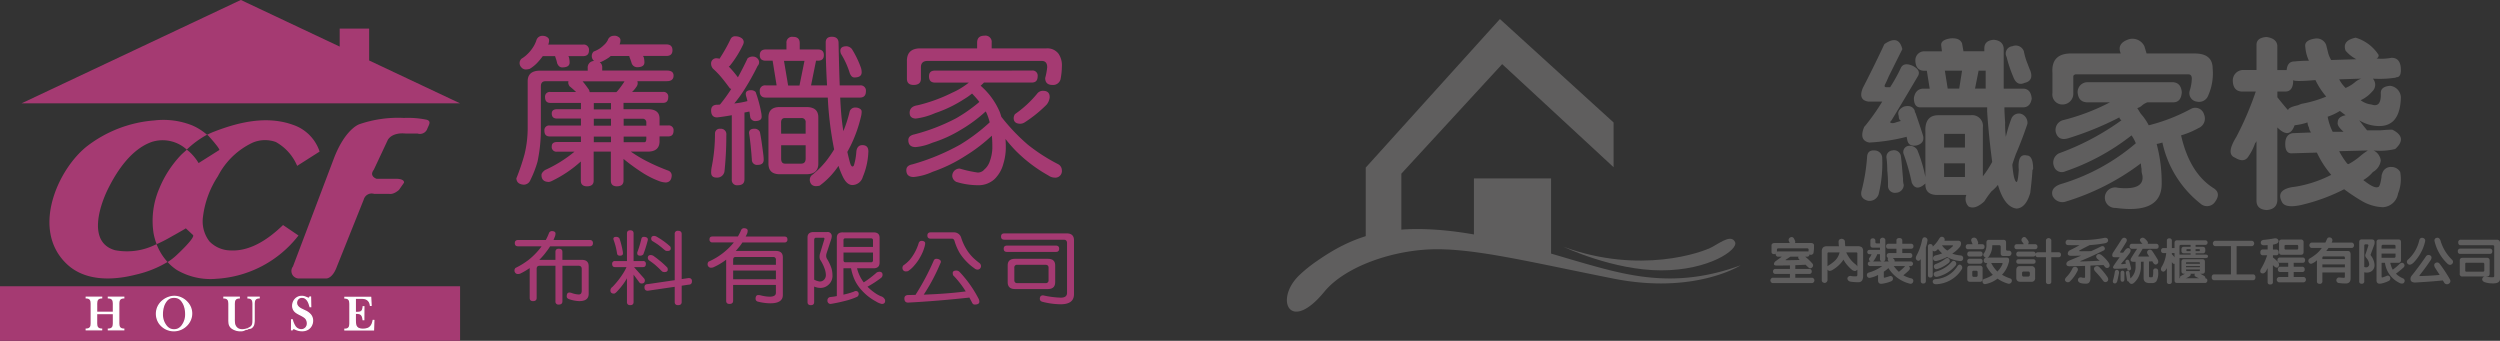 <svg xmlns="http://www.w3.org/2000/svg" xmlns:xlink="http://www.w3.org/1999/xlink" width="316.936" height="43.206" viewBox="0 0 316.936 43.206">
  <rect x="0" y="0" width="316.936" height="43.206" fill="#333333" stroke="none"/>
  <defs>
    <clipPath id="clip-path">
      <rect id="矩形_2" data-name="矩形 2" width="136.156" height="43.206" transform="translate(0 0)" fill="none"/>
    </clipPath>
    <clipPath id="clip-path-2">
      <rect id="矩形_3" data-name="矩形 3" width="153.782" height="37.097" fill="none"/>
    </clipPath>
  </defs>
  <g id="组_10" data-name="组 10" transform="translate(564 -641)">
    <g id="组_2" data-name="组 2" transform="translate(-564 641)">
      <g id="组_1" data-name="组 1" transform="translate(0 0)" clip-path="url(#clip-path)">
        <path id="路径_1" data-name="路径 1" d="M403.2,974.319c-3.484-.985-1.973-5.6-.865-7.822,1.161-2.329,2.973-5.01,5.534-5.909a4.534,4.534,0,0,1,4.423.978,11.914,11.914,0,0,1,2.566-1.886,7.13,7.13,0,0,0-1.85-1.174,9.853,9.853,0,0,0-4.837-.639,15.974,15.974,0,0,0-8.593,3.326c-3.685,2.964-7.085,10.619-2.439,14.928,2.319,2.151,5.8,2.036,8.674,1.3a13.58,13.58,0,0,0,4.043-1.61,7.114,7.114,0,0,1-1.392-2.266,8.145,8.145,0,0,1-5.264.774" transform="translate(-388.617 -942.599)" fill="#a53a72"/>
        <path id="路径_2" data-name="路径 2" d="M1233.27,973.161c-1.833,1.777-4.155,3.37-6.7,3.219a3.778,3.778,0,0,1-2.635-1.149,4.176,4.176,0,0,1-.818-3.094,12.007,12.007,0,0,1,1.893-5.161,9.482,9.482,0,0,1,4.424-4.267,4.029,4.029,0,0,1,2.925-.071,6.186,6.186,0,0,1,2.7,3.021l2.846-1.81a5.34,5.34,0,0,0-3.4-3.4c-3.285-1.17-6.794-.357-9.938.857a9.526,9.526,0,0,0-.9.4c-.008,0-.015.011-.024.015.03.026.071.037.1.064.146.132,1.6,1.768,1.44,1.869l-2.62,1.653a6.143,6.143,0,0,0-1.487-1.7c-.288.267-.6.518-.858.8a13.618,13.618,0,0,0-2.643,4.137,10.358,10.358,0,0,0-.73,5.6,7.692,7.692,0,0,0,.4,1.443c.487-.215.959-.446,1.381-.681.156-.087,2.334-1.3,2.318-1.328l.907.847c.339.317-1.964,2.451-2.237,2.7a7.487,7.487,0,0,1-.977.729,6.064,6.064,0,0,0,1.161,1,8.436,8.436,0,0,0,5.047,1.12,14.205,14.205,0,0,0,10.382-5.485l-1.948-1.32" transform="translate(-1197.387 -944.633)" fill="#a53a72"/>
        <path id="路径_3" data-name="路径 3" d="M2343.942,941.327a.612.612,0,0,0-.306-.176,11.763,11.763,0,0,0-2.875-.226,15.072,15.072,0,0,0-5.643.793s-1.776.546-3.233,4.326l-5.191,13.707a.945.945,0,0,0,.774,1.525h3.461s.774.023,1.321-1.479l3.415-8.526a1.041,1.041,0,0,1,1.321-.718h1.913s.5.136,1.229-.5l.637-.911s.137-.455-.865-.5h-2.6s-1-.319-.364-1.139l1.776-3.78s.456-1,2.277-.82h1.5a.991.991,0,0,0,1.229-.591c.143-.386.411-.747.218-.984" transform="translate(-2289.552 -925.973)" fill="#a53a72"/>
        <path id="路径_4" data-name="路径 4" d="M216.4,7.672V3.631h-3.734v2.28L200.134,0l-13.9,6.552-13.9,6.552h55.589Z" transform="translate(-169.603 -0.004)" fill="#a53a72"/>
        <path id="路径_5" data-name="路径 5" d="M0,2292.122H58.326v-6.913H0Zm15.684-5.449a1.011,1.011,0,0,0-.28.048.51.51,0,0,0-.193.129.5.5,0,0,0-.128.245,2.253,2.253,0,0,0-.034.457v2.23a2.221,2.221,0,0,0,.034.456.526.526,0,0,0,.128.248.562.562,0,0,0,.193.127.947.947,0,0,0,.28.049v.07H13.751v-.07a.974.974,0,0,0,.284-.049.537.537,0,0,0,.191-.127.506.506,0,0,0,.128-.243,2.1,2.1,0,0,0,.036-.46v-1.117H12.242v1.117a2.256,2.256,0,0,0,.034.458.5.5,0,0,0,.129.246.53.53,0,0,0,.189.127.973.973,0,0,0,.283.049v.07H10.944v-.07a.974.974,0,0,0,.284-.049.53.53,0,0,0,.189-.127.493.493,0,0,0,.13-.243,2.285,2.285,0,0,0,.032-.46v-2.23a2.281,2.281,0,0,0-.032-.459.491.491,0,0,0-.13-.243.476.476,0,0,0-.191-.129,1.039,1.039,0,0,0-.282-.048v-.07h1.933v.07a1.023,1.023,0,0,0-.28.048.509.509,0,0,0-.193.129.5.5,0,0,0-.129.245,2.253,2.253,0,0,0-.034.457v.971H14.39v-.971a2.094,2.094,0,0,0-.036-.459.5.5,0,0,0-.128-.243.489.489,0,0,0-.191-.129,1.041,1.041,0,0,0-.284-.048v-.07h1.934Zm8.464,2.73a2.167,2.167,0,0,1-.4.657,2.292,2.292,0,0,1-.773.571,2.222,2.222,0,0,1-.934.2,2.236,2.236,0,0,1-1.675-.752,1.991,1.991,0,0,1-.386-.641,2.145,2.145,0,0,1,.083-1.688,2.2,2.2,0,0,1,.635-.758,2.416,2.416,0,0,1,.671-.369,2.175,2.175,0,0,1,.726-.128,2.108,2.108,0,0,1,.9.2,2.322,2.322,0,0,1,.762.577,2.026,2.026,0,0,1,.533,1.378,2.063,2.063,0,0,1-.14.747m8.7-2.73a1.01,1.01,0,0,0-.28.048.509.509,0,0,0-.193.129.5.5,0,0,0-.128.245,2.252,2.252,0,0,0-.034.457v1.909a2.181,2.181,0,0,1-.066.624.815.815,0,0,1-.259.369c-.1.089-.309.076-.444.134-.034.014-.055.04-.092.052-.053.018-.113.014-.167.027a1.84,1.84,0,0,1-.557.168,1.86,1.86,0,0,1-1.261-.359.941.941,0,0,1-.314-.6,3.907,3.907,0,0,1-.019-.48v-1.837a2.251,2.251,0,0,0-.034-.459.474.474,0,0,0-.129-.243.5.5,0,0,0-.189-.129,1.041,1.041,0,0,0-.284-.048v-.07h1.932v.07a1.037,1.037,0,0,0-.28.048.476.476,0,0,0-.191.129.5.5,0,0,0-.132.253,2.917,2.917,0,0,0-.032.52v1.712a4.057,4.057,0,0,0,.032.6.957.957,0,0,0,.128.344.9.9,0,0,0,.359.346,1.179,1.179,0,0,0,.537.107,1.86,1.86,0,0,0,.432-.069,1.8,1.8,0,0,0,.259-.078,1.323,1.323,0,0,0,.384-.213.67.67,0,0,0,.174-.229,1.034,1.034,0,0,0,.076-.316c.008-.083.011-.278.011-.586v-1.691a2.242,2.242,0,0,0-.034-.459.519.519,0,0,0-.128-.243.51.51,0,0,0-.193-.129,1.024,1.024,0,0,0-.28-.048v-.07h1.395ZM39.5,2290.1a1.185,1.185,0,0,1-.471.544,1.389,1.389,0,0,1-.741.191,1.9,1.9,0,0,1-.75-.153c-.125-.055-.2-.087-.225-.094a.256.256,0,0,0-.081-.012.2.2,0,0,0-.2.146h-.07l.009-1.249.068,0a2.763,2.763,0,0,0,.3.752.97.97,0,0,0,.83.507.77.77,0,0,0,.575-.232.81.81,0,0,0,.227-.59,1.041,1.041,0,0,0-.051-.315.881.881,0,0,0-.134-.274,1,1,0,0,0-.246-.227,4.5,4.5,0,0,0-.486-.276,4.937,4.937,0,0,1-.44-.244,1.248,1.248,0,0,1-.246-.2.983.983,0,0,1-.261-.692,1.189,1.189,0,0,1,.1-.484,1.159,1.159,0,0,1,.282-.4,1.078,1.078,0,0,1,.76-.3,1.149,1.149,0,0,1,.263.028,2.148,2.148,0,0,1,.323.114c.1.041.17.066.206.077a.328.328,0,0,0,.1.017c.072,0,.119-.051.144-.155h.068l.023,1.2h-.07c-.055-.191-.1-.338-.14-.438a1.654,1.654,0,0,0-.142-.283,1.086,1.086,0,0,0-.325-.35.746.746,0,0,0-.41-.114.666.666,0,0,0-.535.23.675.675,0,0,0-.128.221.713.713,0,0,0-.047.253c0,.338.217.608.65.814l.425.206a1.9,1.9,0,0,1,.709.514,1.146,1.146,0,0,1,.248.733,1.28,1.28,0,0,1-.112.531m7.84.633H43.734v-.07a1,1,0,0,0,.28-.047.512.512,0,0,0,.193-.128.5.5,0,0,0,.129-.246,2.254,2.254,0,0,0,.034-.458v-2.23a2.251,2.251,0,0,0-.034-.457.5.5,0,0,0-.129-.245.482.482,0,0,0-.189-.129,1.04,1.04,0,0,0-.283-.048v-.07h3.251l.053,1-.07,0a1.3,1.3,0,0,0-.13-.422.912.912,0,0,0-.263-.292.883.883,0,0,0-.336-.15,2.368,2.368,0,0,0-.514-.043h-.692v1.814h.181a1.7,1.7,0,0,0,.414-.038.447.447,0,0,0,.227-.129.537.537,0,0,0,.125-.208,1.645,1.645,0,0,0,.068-.352l.07,0-.011,1.622h-.07a1.816,1.816,0,0,0-.079-.376.748.748,0,0,0-.147-.242.542.542,0,0,0-.236-.142,1.254,1.254,0,0,0-.369-.045h-.172v.694c0,.276.008.476.021.6a1,1,0,0,0,.081.315.652.652,0,0,0,.314.319,1.281,1.281,0,0,0,.554.1,1.764,1.764,0,0,0,.609-.091.9.9,0,0,0,.4-.287,1.069,1.069,0,0,0,.178-.295,2.59,2.59,0,0,0,.125-.438l.07,0Z" transform="translate(0 -2248.916)" fill="#a53a72"/>
        <path id="路径_6" data-name="路径 6" d="M1297.927,2372.915a1.2,1.2,0,0,0-.431-.363,1.445,1.445,0,0,0-1.117,0,1.261,1.261,0,0,0-.433.365,2.114,2.114,0,0,0-.369.735,3.235,3.235,0,0,0-.13.934,2.3,2.3,0,0,0,.478,1.48,1.416,1.416,0,0,0,.454.393,1.214,1.214,0,0,0,.556.123,1.242,1.242,0,0,0,.558-.121,1.44,1.44,0,0,0,.459-.4,2.335,2.335,0,0,0,.476-1.491,3.2,3.2,0,0,0-.13-.923,2.214,2.214,0,0,0-.371-.735" transform="translate(-1274.874 -2334.761)" fill="#a53a72"/>
        <path id="路径_7" data-name="路径 7" d="M691.909,2373.106a1.061,1.061,0,0,1,.284.047.494.494,0,0,1,.191.128.507.507,0,0,1,.128.244,2.085,2.085,0,0,1,.036.459v.972H690.4v-.972a2.262,2.262,0,0,1,.034-.458.507.507,0,0,1,.128-.245.515.515,0,0,1,.193-.128,1.043,1.043,0,0,1,.28-.047v-.07H689.1v.07a1.059,1.059,0,0,1,.282.047.48.48,0,0,1,.191.128.5.5,0,0,1,.13.244,2.272,2.272,0,0,1,.032.459v2.231a2.275,2.275,0,0,1-.032.459.494.494,0,0,1-.13.244.537.537,0,0,1-.189.127.983.983,0,0,1-.284.049v.07h1.933v-.07a.981.981,0,0,1-.283-.049.536.536,0,0,1-.189-.127.5.5,0,0,1-.128-.246,2.25,2.25,0,0,1-.034-.457V2375.1h2.147v1.118a2.088,2.088,0,0,1-.036.459.505.505,0,0,1-.128.244.544.544,0,0,1-.191.127.983.983,0,0,1-.284.049v.07h1.934v-.07a.954.954,0,0,1-.28-.049.57.57,0,0,1-.193-.127.524.524,0,0,1-.128-.248,2.215,2.215,0,0,1-.034-.455v-2.231a2.262,2.262,0,0,1,.034-.458.507.507,0,0,1,.128-.245.515.515,0,0,1,.193-.128,1.03,1.03,0,0,1,.28-.047v-.07h-1.934Z" transform="translate(-678.158 -2335.349)" fill="#fff" fill-rule="evenodd"/>
        <path id="路径_8" data-name="路径 8" d="M1252.543,2366.573a2.1,2.1,0,0,0-.9-.2,2.168,2.168,0,0,0-.726.128,2.418,2.418,0,0,0-.671.369,2.2,2.2,0,0,0-.635.758,2.146,2.146,0,0,0-.083,1.688,1.988,1.988,0,0,0,.385.641,2.17,2.17,0,0,0,.756.556,2.2,2.2,0,0,0,.919.2,2.218,2.218,0,0,0,.934-.2,2.289,2.289,0,0,0,.773-.571,2.16,2.16,0,0,0,.4-.658,2.06,2.06,0,0,0,.14-.747,2.027,2.027,0,0,0-.533-1.377,2.311,2.311,0,0,0-.762-.576m.085,3.517a1.431,1.431,0,0,1-.459.395,1.239,1.239,0,0,1-.558.121,1.218,1.218,0,0,1-.556-.123,1.422,1.422,0,0,1-.454-.393,2.3,2.3,0,0,1-.478-1.48,3.24,3.24,0,0,1,.13-.934,2.121,2.121,0,0,1,.369-.735,1.264,1.264,0,0,1,.433-.365,1.443,1.443,0,0,1,1.117,0,1.208,1.208,0,0,1,.431.363,2.225,2.225,0,0,1,.371.735,3.2,3.2,0,0,1,.13.923,2.333,2.333,0,0,1-.476,1.491" transform="translate(-1229.55 -2328.788)" fill="#fff" fill-rule="evenodd"/>
        <path id="路径_9" data-name="路径 9" d="M1979.739,2373.106a1.044,1.044,0,0,1,.28.047.512.512,0,0,1,.193.128.525.525,0,0,1,.129.244,2.248,2.248,0,0,1,.034.459v1.692c0,.308,0,.5-.011.585a1.027,1.027,0,0,1-.076.316.666.666,0,0,1-.174.229,1.312,1.312,0,0,1-.384.213c.135-.058.341-.044.444-.134a.817.817,0,0,0,.259-.368,2.179,2.179,0,0,0,.066-.624v-1.909a2.264,2.264,0,0,1,.034-.458.508.508,0,0,1,.128-.245.515.515,0,0,1,.193-.128,1.028,1.028,0,0,1,.28-.047v-.07h-1.4Z" transform="translate(-1948.289 -2335.349)" fill="#fff" fill-rule="evenodd"/>
        <path id="路径_10" data-name="路径 10" d="M1963.563,2623.941c.037-.012.058-.037.092-.051a1.787,1.787,0,0,1-.259.078c.054-.013.115-.009.167-.027" transform="translate(-1932.214 -2582.219)" fill="#fff" fill-rule="evenodd"/>
        <path id="路径_11" data-name="路径 11" d="M1789.839,2377.059a.9.9,0,0,1-.359-.346.958.958,0,0,1-.128-.344,4.026,4.026,0,0,1-.032-.6v-1.713a2.894,2.894,0,0,1,.032-.52.507.507,0,0,1,.132-.253.48.48,0,0,1,.191-.128,1.028,1.028,0,0,1,.28-.047v-.07h-1.932v.07a1.033,1.033,0,0,1,.284.047.5.5,0,0,1,.189.128.478.478,0,0,1,.128.244,2.245,2.245,0,0,1,.034.459v1.838a3.9,3.9,0,0,0,.019.48.941.941,0,0,0,.314.6,1.692,1.692,0,0,0,1.817.191,1.845,1.845,0,0,1-.432.07,1.191,1.191,0,0,1-.537-.107" transform="translate(-1759.626 -2335.347)" fill="#fff" fill-rule="evenodd"/>
        <path id="路径_12" data-name="路径 12" d="M2329.3,2368.19l-.425-.206c-.433-.206-.65-.476-.65-.814a.708.708,0,0,1,.048-.253.678.678,0,0,1,.128-.221.667.667,0,0,1,.535-.23.748.748,0,0,1,.41.113,1.09,1.09,0,0,1,.325.35,1.647,1.647,0,0,1,.142.284c.038.1.085.248.139.438h.07l-.023-1.2h-.068c-.025.1-.072.155-.144.155a.33.33,0,0,1-.1-.017c-.036-.011-.1-.036-.206-.077a2.151,2.151,0,0,0-.323-.114,1.141,1.141,0,0,0-.263-.028,1.075,1.075,0,0,0-.759.3,1.151,1.151,0,0,0-.282.4,1.189,1.189,0,0,0-.1.484.982.982,0,0,0,.261.691,1.242,1.242,0,0,0,.245.2c.1.066.25.147.441.244a4.47,4.47,0,0,1,.485.276.99.99,0,0,1,.246.227.877.877,0,0,1,.134.274,1.035,1.035,0,0,1,.051.315.809.809,0,0,1-.227.59.77.77,0,0,1-.574.232.969.969,0,0,1-.83-.507,2.762,2.762,0,0,1-.3-.752l-.068,0-.01,1.249h.07a.2.2,0,0,1,.2-.146.256.256,0,0,1,.081.012c.024.008.1.04.225.094a1.9,1.9,0,0,0,.751.154,1.39,1.39,0,0,0,.74-.191,1.185,1.185,0,0,0,.471-.544,1.277,1.277,0,0,0,.112-.531,1.147,1.147,0,0,0-.248-.733,1.9,1.9,0,0,0-.709-.514" transform="translate(-2290.64 -2328.787)" fill="#fff" fill-rule="evenodd"/>
        <path id="路径_13" data-name="路径 13" d="M2757.229,2376.4a1.086,1.086,0,0,1-.178.295.9.9,0,0,1-.4.287,1.764,1.764,0,0,1-.609.091,1.277,1.277,0,0,1-.554-.1.654.654,0,0,1-.313-.319.993.993,0,0,1-.082-.316c-.013-.127-.021-.327-.021-.6v-.693h.172a1.233,1.233,0,0,1,.368.046.538.538,0,0,1,.237.142.745.745,0,0,1,.147.242,1.791,1.791,0,0,1,.079.376h.07l.011-1.621-.07,0a1.682,1.682,0,0,1-.068.352.544.544,0,0,1-.125.208.449.449,0,0,1-.227.128,1.716,1.716,0,0,1-.414.038h-.181v-1.814h.692a2.37,2.37,0,0,1,.514.043.885.885,0,0,1,.336.15.918.918,0,0,1,.263.293,1.3,1.3,0,0,1,.13.421l.07,0-.053-1h-3.251v.07a1.031,1.031,0,0,1,.283.047.478.478,0,0,1,.189.128.5.5,0,0,1,.129.245,2.259,2.259,0,0,1,.034.458v2.231a2.255,2.255,0,0,1-.034.457.517.517,0,0,1-.321.374,1.028,1.028,0,0,1-.28.047v.07h3.608l.04-1.2-.07,0a2.678,2.678,0,0,1-.125.439" transform="translate(-2710.041 -2335.347)" fill="#fff" fill-rule="evenodd"/>
        <path id="路径_14" data-name="路径 14" d="M683.632,2367.566h2.107v.24l-.083,0a.952.952,0,0,0-.256.042.434.434,0,0,0-.159.107.414.414,0,0,0-.106.2,2.181,2.181,0,0,0-.032.438v.885h1.973v-.885a2.019,2.019,0,0,0-.033-.438.423.423,0,0,0-.107-.2.4.4,0,0,0-.159-.107.967.967,0,0,0-.258-.042l-.083,0v-.24h2.107v.24l-.083,0a.946.946,0,0,0-.255.042.429.429,0,0,0-.159.107.416.416,0,0,0-.106.2,2.188,2.188,0,0,0-.032.438v2.23a2.151,2.151,0,0,0,.032.436.439.439,0,0,0,.107.207.462.462,0,0,0,.161.105.881.881,0,0,0,.252.044l.083,0v.24h-2.107v-.24l.083,0a.91.91,0,0,0,.258-.044.452.452,0,0,0,.159-.105.42.42,0,0,0,.106-.2,2.026,2.026,0,0,0,.034-.44v-1.03H685.1v1.03a2.184,2.184,0,0,0,.032.438.417.417,0,0,0,.106.2.438.438,0,0,0,.159.106.884.884,0,0,0,.256.044l.083,0v.24h-2.107v-.24l.083,0a.909.909,0,0,0,.258-.044.439.439,0,0,0,.156-.105.406.406,0,0,0,.108-.2,2.2,2.2,0,0,0,.03-.44v-2.23a2.194,2.194,0,0,0-.03-.439.407.407,0,0,0-.107-.2.4.4,0,0,0-.159-.108.971.971,0,0,0-.257-.042l-.083,0Zm1.606.174h-1.1a.605.605,0,0,1,.119.1.58.58,0,0,1,.152.284,2.3,2.3,0,0,1,.034.479v2.23a2.3,2.3,0,0,1-.034.479.583.583,0,0,1-.154.286.611.611,0,0,1-.121.1h1.108a.632.632,0,0,1-.122-.1.591.591,0,0,1-.151-.287,2.308,2.308,0,0,1-.036-.477v-2.23a2.306,2.306,0,0,1,.036-.476.594.594,0,0,1,.151-.287A.65.65,0,0,1,685.239,2367.74Zm2.807,0h-1.1a.612.612,0,0,1,.27.383,2.146,2.146,0,0,1,.038.479v2.23a2.146,2.146,0,0,1-.039.48.593.593,0,0,1-.15.283.612.612,0,0,1-.123.1h1.11a.674.674,0,0,1-.124-.1.615.615,0,0,1-.152-.29,2.3,2.3,0,0,1-.036-.475v-2.23a2.3,2.3,0,0,1,.036-.476.594.594,0,0,1,.151-.287A.651.651,0,0,1,688.045,2367.74Z" transform="translate(-672.775 -2329.966)" fill="#fff"/>
        <path id="路径_15" data-name="路径 15" d="M1246.258,2360.9a2.208,2.208,0,0,1,.938.212,2.413,2.413,0,0,1,.79.6,2.124,2.124,0,0,1,.555,1.436,2.153,2.153,0,0,1-.146.777,2.259,2.259,0,0,1-.421.685,2.383,2.383,0,0,1-.8.592,2.316,2.316,0,0,1-.969.21,2.325,2.325,0,0,1-1.74-.782,2.062,2.062,0,0,1-.4-.668,2.231,2.231,0,0,1,.087-1.757,2.3,2.3,0,0,1,.659-.787,2.5,2.5,0,0,1,.7-.382A2.262,2.262,0,0,1,1246.258,2360.9Zm-.03,4.237a1.156,1.156,0,0,0,.519-.112,1.35,1.35,0,0,0,.43-.371,2.261,2.261,0,0,0,.457-1.437,3.136,3.136,0,0,0-.127-.9,2.137,2.137,0,0,0-.356-.706,1.132,1.132,0,0,0-.4-.339,1.356,1.356,0,0,0-1.043,0,1.186,1.186,0,0,0-.4.34,2.038,2.038,0,0,0-.353.706,3.16,3.16,0,0,0-.127.91,2.226,2.226,0,0,0,.459,1.426,1.333,1.333,0,0,0,.425.37A1.139,1.139,0,0,0,1246.228,2365.137Zm.732-.037c.047-.018.094-.038.141-.059a2.228,2.228,0,0,0,.744-.55,2.077,2.077,0,0,0,.388-.631,1.979,1.979,0,0,0,.134-.715,1.929,1.929,0,0,0-.511-1.32,2.234,2.234,0,0,0-.734-.556c-.046-.021-.092-.041-.138-.059a1.4,1.4,0,0,1,.3.3,2.317,2.317,0,0,1,.385.763,3.306,3.306,0,0,1,.134.947,2.43,2.43,0,0,1-.495,1.545A1.7,1.7,0,0,1,1246.96,2365.1Zm-1.4.039a1.573,1.573,0,0,1-.411-.377,2.394,2.394,0,0,1-.5-1.534,3.325,3.325,0,0,1,.134-.958,2.2,2.2,0,0,1,.384-.765,1.524,1.524,0,0,1,.248-.252,2.4,2.4,0,0,0-.5.3,2.122,2.122,0,0,0-.61.728,2.056,2.056,0,0,0-.08,1.618,1.894,1.894,0,0,0,.369.614,2.1,2.1,0,0,0,.726.534A2.076,2.076,0,0,0,1245.562,2365.139Z" transform="translate(-1224.167 -2323.405)" fill="#fff"/>
        <path id="路径_16" data-name="路径 16" d="M1974.866,2367.566h1.568v.24l-.083,0a.945.945,0,0,0-.255.042.429.429,0,0,0-.159.107.415.415,0,0,0-.106.2,2.172,2.172,0,0,0-.032.438v1.909a2.266,2.266,0,0,1-.07.65.908.908,0,0,1-.285.408.6.6,0,0,1-.3.106.869.869,0,0,0-.161.038l-.011,0-.067-.16.005.009,0-.009.042.071-.031-.076a1.225,1.225,0,0,0,.348-.193.583.583,0,0,0,.152-.2.958.958,0,0,0,.069-.29c.007-.079.011-.273.011-.577V2368.6a2.176,2.176,0,0,0-.032-.439.434.434,0,0,0-.106-.2.427.427,0,0,0-.16-.107.937.937,0,0,0-.254-.042l-.082,0Zm1.067.174h-.566a.651.651,0,0,1,.121.1.6.6,0,0,1,.15.283c0,.02.009.041.012.064,0-.021.007-.042.011-.06a.592.592,0,0,1,.151-.287A.658.658,0,0,1,1975.934,2367.74Z" transform="translate(-1943.502 -2329.966)" fill="#fff"/>
        <path id="路径_17" data-name="路径 17" d="M1962.082,2619.074l-.042-.169.025-.006a1.582,1.582,0,0,0,.219-.067h0l.067.16-.013-.03.012.03-.069-.159.023.053-.006-.013.017.04-.005-.014.04.094a.13.13,0,0,0-.025.015.283.283,0,0,1-.073.038.5.5,0,0,1-.112.02A.511.511,0,0,0,1962.082,2619.074Z" transform="translate(-1930.88 -2577.24)" fill="#fff"/>
        <path id="路径_18" data-name="路径 18" d="M1784.868,2371.969a1.953,1.953,0,0,1-1.318-.381,1.031,1.031,0,0,1-.342-.658,3.883,3.883,0,0,1-.02-.491V2368.6a2.162,2.162,0,0,0-.032-.44.393.393,0,0,0-.105-.2.425.425,0,0,0-.158-.109,1,1,0,0,0-.257-.042l-.083,0v-.24h2.1v.24l-.083,0a.98.98,0,0,0-.256.043.4.4,0,0,0-.156.106.421.421,0,0,0-.111.212,2.7,2.7,0,0,0-.031.5v1.713a3.947,3.947,0,0,0,.031.588.865.865,0,0,0,.117.313.81.81,0,0,0,.324.313,1.1,1.1,0,0,0,.5.1,1.636,1.636,0,0,0,.382-.06l.031-.007.042.168a1.084,1.084,0,0,0-.18.069A.913.913,0,0,1,1784.868,2371.969Zm-1.812-4.23a.588.588,0,0,1,.12.1.562.562,0,0,1,.15.285,2.33,2.33,0,0,1,.036.478v1.837a3.871,3.871,0,0,0,.018.467.849.849,0,0,0,.285.552,1.446,1.446,0,0,0,.786.312l-.033-.016a.983.983,0,0,1-.394-.379,1.035,1.035,0,0,1-.14-.375,4.122,4.122,0,0,1-.033-.617v-1.713a2.984,2.984,0,0,1,.034-.537.589.589,0,0,1,.155-.3.6.6,0,0,1,.118-.1Z" transform="translate(-1754.244 -2329.965)" fill="#fff"/>
        <path id="路径_19" data-name="路径 19" d="M2323.473,2360.9a1.236,1.236,0,0,1,.283.031,2.122,2.122,0,0,1,.336.118c.1.04.164.064.2.075a.246.246,0,0,0,.071.013c.01,0,.038,0,.059-.088l.016-.066h.222l.026,1.374h-.224l-.018-.063c-.053-.186-.1-.331-.138-.432a1.594,1.594,0,0,0-.134-.268,1,1,0,0,0-.3-.323.658.658,0,0,0-.363-.1.577.577,0,0,0-.469.2.605.605,0,0,0-.113.194.641.641,0,0,0-.042.224c0,.3.2.543.6.736l.426.206a1.984,1.984,0,0,1,.74.54,1.231,1.231,0,0,1,.266.786,1.372,1.372,0,0,1-.119.566,1.273,1.273,0,0,1-.5.583,1.482,1.482,0,0,1-.786.2,1.988,1.988,0,0,1-.785-.16c-.125-.055-.2-.086-.216-.091a.189.189,0,0,0-.056-.008.113.113,0,0,0-.117.088l-.021.057h-.218l.011-1.426.221.006.017.063a2.7,2.7,0,0,0,.292.728.883.883,0,0,0,.756.466.689.689,0,0,0,.513-.206.722.722,0,0,0,.2-.529.95.95,0,0,0-.047-.289.8.8,0,0,0-.121-.248.91.91,0,0,0-.225-.207,4.4,4.4,0,0,0-.477-.271,4.956,4.956,0,0,1-.448-.248,1.372,1.372,0,0,1-.264-.219,1.071,1.071,0,0,1-.282-.75,1.276,1.276,0,0,1,.109-.518,1.252,1.252,0,0,1,.3-.429A1.167,1.167,0,0,1,2323.473,2360.9Zm.35,4.3a1.173,1.173,0,0,0,.38-.147,1.1,1.1,0,0,0,.437-.506,1.2,1.2,0,0,0,.1-.5,1.067,1.067,0,0,0-.229-.68,1.825,1.825,0,0,0-.677-.489l-.426-.206a1.012,1.012,0,0,1-.7-.893.811.811,0,0,1,.053-.284.75.75,0,0,1,.145-.248.544.544,0,0,1,.039-.043,1.056,1.056,0,0,0-.176.133,1.078,1.078,0,0,0-.261.37,1.1,1.1,0,0,0-.095.449.9.9,0,0,0,.237.633,1.2,1.2,0,0,0,.23.191c.1.062.242.143.431.238a4.66,4.66,0,0,1,.5.282,1.09,1.09,0,0,1,.266.246.975.975,0,0,1,.147.3,1.126,1.126,0,0,1,.055.341.9.9,0,0,1-.252.651A.835.835,0,0,1,2323.823,2365.2Zm.539-3.895a.414.414,0,0,1-.123-.021c-.025-.008-.065-.022-.121-.044a1.417,1.417,0,0,1,.2.255,1.731,1.731,0,0,1,.149.3c.011.029.023.062.035.1l-.012-.63A.206.206,0,0,1,2324.362,2361.308Zm-1.6,3.768a1.414,1.414,0,0,1-.275-.317,2.347,2.347,0,0,1-.213-.453l-.005.726a.283.283,0,0,1,.18-.057.341.341,0,0,1,.109.016C2322.579,2365,2322.624,2365.015,2322.765,2365.076Z" transform="translate(-2285.216 -2323.404)" fill="#fff"/>
        <path id="路径_20" data-name="路径 20" d="M2752.085,2371.867h-3.779v-.24l.083,0a.948.948,0,0,0,.256-.042.437.437,0,0,0,.159-.107.418.418,0,0,0,.106-.2,2.177,2.177,0,0,0,.032-.438v-2.23a2.171,2.171,0,0,0-.032-.438.415.415,0,0,0-.106-.2.406.406,0,0,0-.157-.107.984.984,0,0,0-.258-.042l-.083,0v-.24h3.42l.062,1.167-.235.012-.012-.078a1.213,1.213,0,0,0-.121-.393.83.83,0,0,0-.238-.264.8.8,0,0,0-.3-.134,2.267,2.267,0,0,0-.5-.042h-.6v1.641h.094a1.66,1.66,0,0,0,.392-.034.37.37,0,0,0,.186-.1.458.458,0,0,0,.105-.176,1.546,1.546,0,0,0,.064-.334l.009-.079.235.006-.012,1.793h-.233l-.01-.076a1.75,1.75,0,0,0-.075-.358.669.669,0,0,0-.129-.213.462.462,0,0,0-.2-.117,1.171,1.171,0,0,0-.342-.042h-.085v.607c0,.261.007.466.021.594a.909.909,0,0,0,.073.288.56.56,0,0,0,.273.278,1.2,1.2,0,0,0,.516.091,1.673,1.673,0,0,0,.578-.085.822.822,0,0,0,.361-.259,1,1,0,0,0,.166-.274,2.482,2.482,0,0,0,.12-.423l.015-.071.23.007Zm-.834-.174h.666l.022-.681c0,.011-.009.022-.013.033a1.154,1.154,0,0,1-.193.319.986.986,0,0,1-.433.312Zm-2.444,0h1.331c-.024-.009-.047-.019-.069-.03a.737.737,0,0,1-.354-.361,1.08,1.08,0,0,1-.089-.343c-.014-.135-.021-.341-.021-.612v-2.608h-.795a.615.615,0,0,1,.269.385,2.334,2.334,0,0,1,.036.477v2.23a2.337,2.337,0,0,1-.036.477.593.593,0,0,1-.151.287A.61.61,0,0,1,2748.807,2371.693Zm1.457-2.075a.619.619,0,0,1,.268.163.824.824,0,0,1,.15.232l0-.715a.625.625,0,0,1-.11.157.535.535,0,0,1-.268.152Zm.772-1.879a.928.928,0,0,1,.249.13,1.006,1.006,0,0,1,.287.321c.005.009.01.018.014.028l-.025-.479Z" transform="translate(-2704.659 -2329.965)" fill="#fff"/>
        <path id="路径_21" data-name="路径 21" d="M4134.371,284.842a.887.887,0,0,1,.508.16.459.459,0,0,1,.253.381,1.472,1.472,0,0,1-.105.564h5.921c.521,0,.781.247.781.745,0,.479-.26.721-.781.721h-2.96a1.082,1.082,0,0,1,.1.16,2.532,2.532,0,0,1,.086.644q0,.622-.931.624a.75.75,0,0,1-.7-.544,6.032,6.032,0,0,0-.233-.662c-.028-.093-.049-.167-.063-.221h-2.347a2.67,2.67,0,0,1-.232.2,7.942,7.942,0,0,1-.91.52.682.682,0,0,1-.254.062.808.808,0,0,1,.317.742v.325h8.2c.563,0,.846.211.846.639,0,.469-.282.706-.846.706h-3.743a.883.883,0,0,1,.042.26.748.748,0,0,1-.168.461,3.1,3.1,0,0,1-.55.644h3.933a.583.583,0,0,1,.656.662q0,.723-.656.724h-5.011v.8h3.045q1.52,0,1.521,1.185v.881h1.1a.592.592,0,0,1,.676.665c0,.482-.225.721-.676.721h-1.1v.624q0,1.306-1.521,1.306h-2.116a17.156,17.156,0,0,0,2.2,1.306,25.442,25.442,0,0,0,2.538,1.1.657.657,0,0,1,.443.624c-.028.562-.282.855-.76.884a2.87,2.87,0,0,1-.784-.16,11.233,11.233,0,0,1-2.009-.984,25.218,25.218,0,0,1-2.558-1.847v2.752c0,.479-.282.721-.845.721-.507,0-.761-.242-.761-.721v-3.676h-2.179v3.676c0,.479-.282.721-.845.721-.521,0-.782-.242-.782-.721V300.79a15.451,15.451,0,0,1-3.638,2.453,1.213,1.213,0,0,1-.4.139q-.951,0-.95-.884c0-.188.148-.394.444-.621a16.383,16.383,0,0,0,3.743-2.332H4127.1a.592.592,0,0,1-.676-.662c0-.376.227-.561.676-.561h3.024v-.706h-3.954c-.451,0-.676-.24-.676-.721a.593.593,0,0,1,.676-.665h3.954v-.881H4127.1c-.45,0-.676-.216-.676-.644,0-.361.227-.541.676-.541h3.024v-.8h-3.869c-.453,0-.677-.242-.677-.724a.592.592,0,0,1,.677-.662h3.255c-.267-.255-.542-.495-.824-.724a1.011,1.011,0,0,1-.168-.381,1.534,1.534,0,0,1,.02-.26h-2.9q-.592,0-.592.642v5.142a20.087,20.087,0,0,1-.422,4.4,13.316,13.316,0,0,1-.91,2.35.892.892,0,0,1-.845.582q-.889-.058-.93-.8a27.86,27.86,0,0,0,1.035-3.05,14.01,14.01,0,0,0,.4-3.475v-5.784q0-1.345,1.586-1.345h6.025v-.325a.812.812,0,0,1,.824-.9.214.214,0,0,1-.1-.082.8.8,0,0,1-.211-.541.776.776,0,0,1,.253-.582,3.618,3.618,0,0,0,.7-.34,3.846,3.846,0,0,0,.613-.5,2.055,2.055,0,0,0,.465-.6.779.779,0,0,1,.845-.541m-9.048,0a.889.889,0,0,1,.508.16.46.46,0,0,1,.252.381,1.481,1.481,0,0,1-.105.564h4.4a.665.665,0,0,1,.762.745c0,.479-.253.721-.762.721h-1.859a.468.468,0,0,1,.084.16,2.573,2.573,0,0,1,.084.644q0,.622-.931.624c-.3,0-.513-.18-.656-.544a3.4,3.4,0,0,0-.189-.662c-.028-.093-.05-.167-.064-.221h-1.563a9.018,9.018,0,0,1-.719.866,4.708,4.708,0,0,1-.93.742,1.82,1.82,0,0,1-.53.08.7.7,0,0,1-.527-.26.764.764,0,0,1-.233-.544.746.746,0,0,1,.276-.582,3.642,3.642,0,0,0,.719-.564,4.275,4.275,0,0,0,.656-.783,3.771,3.771,0,0,0,.485-.984.781.781,0,0,1,.847-.541m5.9,7.131h3.383a2.96,2.96,0,0,0,.274-.3,10.811,10.811,0,0,0,.761-1.064h-5.307a13.058,13.058,0,0,1,.8,1.064.875.875,0,0,1,.085.3m2.707,1.386h-2.179v.8h2.179Zm-2.179,2.87h2.179v-.881h-2.179Zm0,2.092h2.179v-.706h-2.179Zm3.785-2.973v.881h2.875v-.381a.457.457,0,0,0-.4-.5Zm0,2.267v.706h2.644c.154,0,.231-.155.231-.464v-.242Z" transform="translate(-4056.477 -280.318)" fill="#a53a72"/>
        <path id="路径_22" data-name="路径 22" d="M5679.145,290.026a1.243,1.243,0,0,1,.718.2.627.627,0,0,1,.318.52.9.9,0,0,1-.107.381,13.166,13.166,0,0,1-1.668,2.651c-.057.041-.1.075-.128.1a1.561,1.561,0,0,1,.148.121,14.7,14.7,0,0,1,1.015,1.224q.656-1.182,1.228-2.409a1.027,1.027,0,0,1,.7-.222.773.773,0,0,1,.507.2.671.671,0,0,1,.254.523.643.643,0,0,1-.191.461,30.95,30.95,0,0,1-1.839,3.254,14.53,14.53,0,0,1-1.121,1.507,10.9,10.9,0,0,0,1.671-.3c-.042-.188-.085-.356-.127-.5a1.4,1.4,0,0,1-.085-.42q0-.464.677-.464a.84.84,0,0,1,.571.222,16.193,16.193,0,0,1,.7,2.571,2.877,2.877,0,0,1,.064.582q0,.541-.847.541a.655.655,0,0,1-.591-.461c-.043-.281-.079-.528-.106-.745a.56.56,0,0,1-.148.021c-.169.041-.332.075-.486.1v8.474c0,.5-.283.745-.844.745a.665.665,0,0,1-.761-.745v-8.134c-.65.119-1.27.214-1.861.281-.508,0-.76-.3-.76-.884,0-.469.252-.711.76-.724.127,0,.247-.008.359-.018a20.285,20.285,0,0,0,1.438-1.989.487.487,0,0,1-.189-.082q-.719-.981-1.206-1.546a11.272,11.272,0,0,0-.93-.943.946.946,0,0,1-.232-.562.664.664,0,0,1,.76-.745.947.947,0,0,1,.3.059,21.129,21.129,0,0,0,1.395-2.468.623.623,0,0,1,.656-.381m-1.945,11.727a.683.683,0,0,1,.761.783,43.209,43.209,0,0,1-.231,4.6.931.931,0,0,1-1.016.8c-.452,0-.676-.216-.676-.644a3.442,3.442,0,0,1,.063-.665,21.419,21.419,0,0,0,.423-4.256.6.6,0,0,1,.676-.624m4.313,0a.725.725,0,0,1,.7.4c.128.59.274,1.566.445,2.932.029.283.042.477.042.582q0,.665-.762.665a.647.647,0,0,1-.74-.665q-.127-1.809-.317-3.112l-.042-.26c0-.363.226-.544.676-.544m4.905-11.65q.847,0,.847.8v.8h2.3q.762,0,.761.724,0,.7-.761.7h-.232l-.634,3.133h2.03q-.17-2.852-.17-5.444c0-.482.263-.724.784-.724s.816.242.844.724q.064,3.153.148,5.444h2.559a.665.665,0,0,1,.761.742q0,.8-.761.8h-2.5q.106,2.11.254,3.215.062.522.148,1.043a16.589,16.589,0,0,0,.8-2.491.715.715,0,0,1,.761-.5.932.932,0,0,1,.549.16.4.4,0,0,1,.21.34,2.712,2.712,0,0,1-.083.644,17.462,17.462,0,0,1-1.289,3.635c-.156.307-.3.59-.444.842.1.443.2.871.316,1.288.1.371.211.562.339.562.083,0,.147-.062.189-.18a7.6,7.6,0,0,0,.3-1.729q.106-.8.763-.8.76,0,.76.8a9,9,0,0,1-.7,3.213,1.4,1.4,0,0,1-1.309,1.046c-.453,0-.839-.309-1.163-.925a10.378,10.378,0,0,1-.614-1.507c-.1.149-.2.288-.3.422a9.768,9.768,0,0,1-2.094,2.09,2,2,0,0,1-.486.059.763.763,0,0,1-.55-.221.9.9,0,0,1-.211-.582.779.779,0,0,1,.234-.562,10.978,10.978,0,0,0,1.923-1.927,14.843,14.843,0,0,0,.93-1.365,44.545,44.545,0,0,1-.8-6.449v-.121h-7.866c-.506,0-.762-.268-.762-.8a.665.665,0,0,1,.762-.742h1.374l-.506-3.133h-.868c-.506,0-.762-.234-.762-.7s.255-.724.762-.724h2.622v-.8a.72.72,0,0,1,.824-.8m-1.669,8.9h3.362q1.522,0,1.521,1.306v5.866q0,1.345-1.521,1.345h-3.362q-1.44,0-1.438-1.345v-5.866q0-1.306,1.438-1.306m.169,3.375h3.108V300.95a.5.5,0,0,0-.571-.562H5685.4c-.323,0-.486.188-.486.562Zm2.538,3.8c.381,0,.571-.216.571-.644v-1.688h-3.108v1.688c0,.428.163.644.486.644Zm-1.65-9.9h1.438l.635-3.133h-2.6Zm7.4-4.983a.967.967,0,0,1,.676.343,12.264,12.264,0,0,1,1.163,2.409,2.051,2.051,0,0,1,.083.544c0,.441-.309.662-.929.662-.253,0-.45-.193-.591-.582a10.317,10.317,0,0,0-1.1-2.411,1.211,1.211,0,0,1-.084-.381c0-.387.26-.582.783-.582" transform="translate(-5585.894 -285.42)" fill="#a53a72"/>
        <path id="路径_23" data-name="路径 23" d="M7250.033,289.263a.645.645,0,0,1,.739.721c0,.536-.245.8-.739.8h-6.068c-.141.147-.282.281-.423.4a9.177,9.177,0,0,1,2.41,3.293,5.512,5.512,0,0,1,.212.644,24.451,24.451,0,0,0,3.361,3.535,22.725,22.725,0,0,0,3.869,2.489.87.87,0,0,1,.444.727.839.839,0,0,1-.931.963,1.4,1.4,0,0,1-.761-.263,18.758,18.758,0,0,1-4.122-3.112,17.455,17.455,0,0,1-1.332-1.528c.027.322.041.636.041.945a6.97,6.97,0,0,1-.295,2.149,4.251,4.251,0,0,1-1.121,1.989,3.009,3.009,0,0,1-2.156.783,9.345,9.345,0,0,1-2.706-.422.935.935,0,0,1-.508-.7.921.921,0,0,1,.951-.984,15.948,15.948,0,0,0,2.263.5,1.082,1.082,0,0,0,.866-.4,2.31,2.31,0,0,0,.7-1.1,5.074,5.074,0,0,0,.3-1.891,12.639,12.639,0,0,0-.063-1.283,20.8,20.8,0,0,1-3.4,2.589,18.981,18.981,0,0,1-4.1,1.989,7.488,7.488,0,0,1-2.41.662q-.932,0-.931-.881c0-.392.261-.631.782-.727a28.089,28.089,0,0,0,6.026-2.489,23.084,23.084,0,0,0,3.762-2.834,7.888,7.888,0,0,0-.316-.984,3.116,3.116,0,0,0-.19-.4,18.664,18.664,0,0,1-3.191,2.352,16.135,16.135,0,0,1-3.595,1.626,6.884,6.884,0,0,1-2.094.544c-.62,0-.93-.3-.93-.884,0-.376.254-.616.762-.724a24.744,24.744,0,0,0,5.264-2.027,19.352,19.352,0,0,0,2.981-2.09,11.833,11.833,0,0,0-.931-1.064,7.757,7.757,0,0,1-.994.7,16.154,16.154,0,0,1-3.7,1.788,8.686,8.686,0,0,1-2.453.685c-.507-.028-.761-.268-.761-.724q0-.823,1.035-.966a20.377,20.377,0,0,0,4.355-1.587,9.528,9.528,0,0,0,2.115-1.283h-4.292q-.762,0-.761-.8c0-.482.253-.721.761-.721Zm-6-4.421a.792.792,0,0,1,.909.884v.724h6.956a1.773,1.773,0,0,1,1.522.683,2.615,2.615,0,0,1,.423,1.626,8.985,8.985,0,0,1-.169,1.608.969.969,0,0,1-1.016.721q-.93,0-.93-.881a8.116,8.116,0,0,0,.254-1.366q0-.8-.7-.8h-14.461q-.847,0-.846.8v1.445c0,.536-.312.8-.931.8-.563,0-.847-.265-.847-.8v-2.249q0-1.588,1.714-1.587h7.188v-.724q0-.885.931-.884m7.42,6.989q.848,0,.848.8a1.689,1.689,0,0,1-.4.963,16.345,16.345,0,0,1-2.79,2.249,1.045,1.045,0,0,1-.529.162c-.564,0-.846-.242-.846-.724a.929.929,0,0,1,.169-.5,13.847,13.847,0,0,0,2.791-2.569.917.917,0,0,1,.76-.384" transform="translate(-7119.224 -280.318)" fill="#a53a72"/>
        <path id="路径_24" data-name="路径 24" d="M4115.641,1845.953c.281,0,.42.133.42.4s-.139.4-.42.4h-5.011a6.322,6.322,0,0,1-.474.678,8.067,8.067,0,0,1-.9,1.037h2.049v-1.008c0-.265.14-.4.421-.4.308,0,.461.133.461.4v1.008h2.448q.883,0,.884.8v3.513c0,.612-.4.919-1.188.919a4.265,4.265,0,0,1-1.3-.25c-.2-.073-.294-.189-.294-.35,0-.325.111-.489.336-.489a.985.985,0,0,1,.294.06,3.016,3.016,0,0,0,.893.19c.252,0,.378-.16.378-.479v-2.766q0-.4-.42-.4h-2.028v4.511c0,.273-.154.41-.461.41a.367.367,0,0,1-.421-.41v-4.511h-2.008q-.377,0-.377.4v3.684c0,.266-.155.4-.462.4-.28,0-.419-.133-.419-.4v-3.793a8.18,8.18,0,0,1-1.229.719.937.937,0,0,1-.285.04.394.394,0,0,1-.3-.14.435.435,0,0,1-.115-.3.45.45,0,0,1,.126-.329,9.791,9.791,0,0,0,1.68-1.038,9.033,9.033,0,0,0,1.492-1.517,1.363,1.363,0,0,0,.137-.189h-2.974c-.28,0-.42-.133-.42-.4s.141-.4.42-.4h3.51a7.838,7.838,0,0,0,.388-.839.4.4,0,0,1,.419-.289.584.584,0,0,1,.305.081.239.239,0,0,1,.116.208,1.285,1.285,0,0,1-.042.319c-.07.18-.141.353-.21.52Z" transform="translate(-4040.89 -1815.526)" fill="#a53a72"/>
        <path id="路径_25" data-name="路径 25" d="M4876.625,1841.872a.326.326,0,0,1,.367.369c0,.266-.123.4-.367.4h-1.135l1.271,1.427a.476.476,0,0,1,.105.25q0,.4-.421.4a.331.331,0,0,1-.294-.16l-.716-.959v3.465q0,.4-.42.4c-.281,0-.42-.133-.42-.4v-3.015a4.565,4.565,0,0,1-.3.5,7.857,7.857,0,0,1-.882,1.1c-.2.233-.354.351-.453.351q-.461,0-.461-.4a.526.526,0,0,1,.252-.44,10.691,10.691,0,0,0,1.354-1.716,5.537,5.537,0,0,0,.432-.8h-1.441c-.252,0-.377-.133-.377-.4a.329.329,0,0,1,.377-.369h1.5v-3.5c0-.265.139-.4.42-.4s.42.133.42.4v3.5Zm-3.415-3.065a.5.5,0,0,1,.431.19,10.22,10.22,0,0,1,.409,1.577,1.729,1.729,0,0,1,.042.31c0,.206-.125.31-.377.31-.232,0-.357-.1-.379-.31a8.319,8.319,0,0,0-.42-1.657l-.043-.151q0-.269.337-.269m3.54,0a.768.768,0,0,1,.348.08.287.287,0,0,1,.147.241.69.69,0,0,1-.032.189,14.45,14.45,0,0,1-.546,1.716.534.534,0,0,1-.379.161c-.259,0-.388-.1-.388-.31a.382.382,0,0,1,.041-.21,13.676,13.676,0,0,0,.5-1.677.294.294,0,0,1,.3-.19m5.675,5.222q.42,0,.42.4,0,.438-.42.438l-.883.131v2.066c0,.266-.153.4-.463.4-.278,0-.42-.133-.42-.4v-1.927l-3.414.5c-.281,0-.421-.147-.421-.439,0-.266.14-.4.421-.4l3.414-.5v-5.849a.367.367,0,0,1,.42-.41c.31,0,.463.135.463.41v5.709Zm-4.791-2.916a.815.815,0,0,1,.293.081c.288.2.547.395.778.589a10.1,10.1,0,0,1,1.03.937.61.61,0,0,1,.042.24c0,.205-.142.309-.42.309a.547.547,0,0,1-.3-.081c-.373-.371-.684-.665-.937-.878-.224-.179-.472-.361-.746-.548a.463.463,0,0,1-.125-.289c0-.241.128-.36.389-.36m.42-2.427a.768.768,0,0,1,.283.081q.432.25.778.489a8.572,8.572,0,0,1,.987.789.525.525,0,0,1,.053.229c0,.212-.141.32-.42.32a.557.557,0,0,1-.295-.07q-.545-.469-.924-.749c-.219-.146-.459-.3-.726-.459a.408.408,0,0,1-.116-.279c0-.233.127-.351.379-.351" transform="translate(-4795.114 -1808.779)" fill="#a53a72"/>
        <path id="路径_26" data-name="路径 26" d="M5657.9,1823.215c.253,0,.379.119.379.36a.34.34,0,0,1-.379.389h-5.327a4.865,4.865,0,0,1-.462.629c-.126.16-.253.309-.379.449h5.086q.882,0,.882.808v4.782q0,1.048-1.606,1.047a6.836,6.836,0,0,1-1.545-.21.372.372,0,0,1-.306-.359c0-.32.117-.479.348-.479a1.421,1.421,0,0,1,.337.049,5.1,5.1,0,0,0,1.082.161q.809,0,.809-.489v-1h-5.422v2.005c0,.266-.153.4-.463.4q-.419,0-.419-.4v-5.21a7.984,7.984,0,0,1-1.649.978.982.982,0,0,1-.295.04.384.384,0,0,1-.295-.139.439.439,0,0,1-.114-.3.478.478,0,0,1,.124-.329,8.578,8.578,0,0,0,3.09-2.3.893.893,0,0,0,.105-.14h-2.69a.344.344,0,0,1-.388-.389c0-.24.13-.36.388-.36H5652a5.712,5.712,0,0,0,.39-.759.4.4,0,0,1,.43-.289.567.567,0,0,1,.294.081.254.254,0,0,1,.128.209,1.369,1.369,0,0,1-.042.32,4.533,4.533,0,0,1-.211.439Zm-6.5,3.584h5.422v-.63a.312.312,0,0,0-.348-.358h-4.79c-.19,0-.284.12-.284.358Zm0,1.836h5.422v-1.107h-5.422Z" transform="translate(-5558.456 -1793.227)" fill="#a53a72"/>
        <path id="路径_27" data-name="路径 27" d="M6447.413,1852.321h1.3a.512.512,0,0,1,.588.57,1.3,1.3,0,0,1-.073.36l-.6,1.826a1.3,1.3,0,0,0-.03.289.684.684,0,0,0,.105.351,5.892,5.892,0,0,1,.566,1.2,3.4,3.4,0,0,1,.126.918,1.474,1.474,0,0,1-.452,1.119,1.5,1.5,0,0,1-1.114.448,2.114,2.114,0,0,1-.756-.169v1.957c0,.266-.141.4-.42.4s-.42-.133-.42-.4v-8.177q0-.688.757-.689Zm-.336,6.041a2.365,2.365,0,0,0,.683.228.736.736,0,0,0,.579-.238.836.836,0,0,0,.22-.56,2.527,2.527,0,0,0-.105-.669,5.431,5.431,0,0,0-.621-1.3.83.83,0,0,1-.073-.339,1.632,1.632,0,0,1,.031-.35l.588-1.937a.14.14,0,0,0-.158-.159h-.882c-.175,0-.263.1-.263.289Zm3.614-6h3.91c.51,0,.767.226.767.679v3.155c0,.479-.257.718-.767.718h-2.092a4.931,4.931,0,0,0,.368,1.008,4.6,4.6,0,0,0,.483.779,12.565,12.565,0,0,0,1.66-1.268,1.352,1.352,0,0,1,.306-.08q.419,0,.419.4a.48.48,0,0,1-.178.369,13.157,13.157,0,0,1-1.733,1.128,6.488,6.488,0,0,0,.735.639,4.467,4.467,0,0,0,.956.568.761.761,0,0,1,.462.331.346.346,0,0,1,.084.248q0,.4-.42.4a2.229,2.229,0,0,1-.746-.319,6.8,6.8,0,0,1-1.176-.8,7.332,7.332,0,0,1-.852-.869,5.22,5.22,0,0,1-.672-1.068,6.493,6.493,0,0,1-.453-1.467h-.966v3.343a9.122,9.122,0,0,0,1.344-.389.4.4,0,0,1,.2-.069.35.35,0,0,1,.39.359.407.407,0,0,1-.262.4,9.014,9.014,0,0,1-1.536.51,17.75,17.75,0,0,1-1.775.369.4.4,0,0,1-.389-.438.406.406,0,0,1,.389-.44c.309-.033.574-.073.8-.119v-7.4c0-.453.248-.679.745-.679m.1,1.846h3.74v-.839c0-.165-.088-.25-.263-.25h-3.237a.217.217,0,0,0-.24.25Zm3.477,1.946a.235.235,0,0,0,.263-.269v-.968h-3.74v.968c0,.179.081.269.24.269Z" transform="translate(-6343.859 -1822.903)" fill="#a53a72"/>
        <path id="路径_28" data-name="路径 28" d="M7205.909,1855.982a.534.534,0,0,1,.294.079.258.258,0,0,1,.126.21,1.257,1.257,0,0,1-.042.31,5.443,5.443,0,0,1-.535,1.357,5.745,5.745,0,0,1-.758,1.107,3.588,3.588,0,0,1-.839.77,1.17,1.17,0,0,1-.295.038.409.409,0,0,1-.3-.128.478.478,0,0,1-.115-.31.487.487,0,0,1,.115-.32,4.9,4.9,0,0,0,.777-.668,5.8,5.8,0,0,0,.672-.978,5.933,5.933,0,0,0,.494-1.178.382.382,0,0,1,.41-.289m1.86,2.276a.676.676,0,0,1,.378.109.307.307,0,0,1,.168.25.555.555,0,0,1-.083.25,23.685,23.685,0,0,1-2.092,3.932q2.919-.1,5.327-.409a11.852,11.852,0,0,0-1.607-2.056,1.2,1.2,0,0,1-.043-.27q0-.319.463-.319a.577.577,0,0,1,.42.189,14.794,14.794,0,0,1,2.4,3.394.844.844,0,0,1,.094.358c0,.246-.2.37-.6.37-.161,0-.283-.11-.368-.329-.1-.193-.205-.379-.3-.56a.241.241,0,0,1-.072.01q-4.036.439-7.691.629-.475,0-.475-.52,0-.419.475-.438l.944-.021c.008-.021.015-.036.021-.05a30.85,30.85,0,0,0,2.27-4.272.357.357,0,0,1,.379-.249m-.757-3.354h2.931a.944.944,0,0,1,.937.679,6.6,6.6,0,0,0,.8,1.677,5.668,5.668,0,0,0,.756.9,9.544,9.544,0,0,0,.8.668.5.5,0,0,1,.157.359.439.439,0,0,1-.462.44.627.627,0,0,1-.379-.17,6.138,6.138,0,0,1-.9-.749,6.576,6.576,0,0,1-.937-1.147,6.864,6.864,0,0,1-.671-1.538c-.057-.214-.168-.319-.336-.319h-2.69q-.42,0-.421-.4t.421-.4" transform="translate(-7089.039 -1825.445)" fill="#a53a72"/>
        <path id="路径_29" data-name="路径 29" d="M7991.376,1863.043h7.9q.924,0,.925.878v6.829q0,1.277-1.682,1.278a9.571,9.571,0,0,1-2.227-.289c-.282-.054-.422-.187-.422-.4,0-.293.14-.44.422-.44a11.759,11.759,0,0,0,2.227.291c.533,0,.8-.2.8-.608v-6.3c0-.293-.141-.439-.421-.439h-7.522c-.28,0-.422-.133-.422-.4s.142-.4.422-.4m6.525,1.548q.42,0,.42.4c0,.266-.14.4-.42.4h-6.189c-.281,0-.421-.132-.421-.4s.14-.4.421-.4Zm-5.181,1.677h4.171q.926,0,.925.837v2.116q0,.878-.925.878h-4.171q-.926,0-.925-.878v-2.116q0-.837.925-.837m3.866,3.083a.349.349,0,0,0,.39-.4v-1.557c0-.246-.131-.369-.39-.369h-3.571a.33.33,0,0,0-.379.369v1.557q0,.4.379.4Z" transform="translate(-7864.046 -1833.455)" fill="#a53a72"/>
      </g>
    </g>
    <g id="组_5" data-name="组 5" transform="translate(-400.846 643.412)">
      <path id="路径_30" data-name="路径 30" d="M499.27,0,482.262,18.831V28.873l4.516-.673V19.6l12.78-13.885,14.125,13.068V13.114Z" transform="translate(-472.275 0.002)" fill="#5f5e5e"/>
      <g id="组_4" data-name="组 4" transform="translate(0 0)">
        <g id="组_3" data-name="组 3" transform="translate(0 0)" clip-path="url(#clip-path-2)">
          <path id="路径_31" data-name="路径 31" d="M1144.638,975.587h9.777V985.8c-2.949-.624-7.657-1.441-9.777-1.772Z" transform="translate(-1120.934 -955.384)" fill="#5f5e5e" fill-rule="evenodd"/>
          <path id="路径_32" data-name="路径 32" d="M57.5,1290.388s-5.813,3.723-16.1,1.681-17.248-3.771-22.581-3.723-11.459,2.186-14.078,5.381c-4.376,5.34-6.333,1.024-3.247-2.022a17.739,17.739,0,0,1,2.31-1.87c4.276-2.979,8.336-4.432,15.11-3.964s13.188,2.667,18.93,4.3,11.651,3.147,19.651.216" transform="translate(0 -1259.159)" fill="#5f5e5e" fill-rule="evenodd"/>
          <path id="路径_33" data-name="路径 33" d="M1693.283,1346.273s6.27,2.987,12.372,2.987,9.825-2.65,9.369-3.586-1.633-.1-2.859.6-9.2,3.556-18.882,0" transform="translate(-1658.217 -1317.398)" fill="#5f5e5e" fill-rule="evenodd"/>
          <path id="路径_34" data-name="路径 34" d="M3517.887,133.325a16.569,16.569,0,0,1-.456,4.553,1.219,1.219,0,0,1-1.366.82q-1-.273-.82-1.184a23.239,23.239,0,0,0,.728-4.462q.091-.82,1-.729a.969.969,0,0,1,.911,1m3.188-2.277-.091-.455a24.315,24.315,0,0,1-4.736.729q-1.365-.273-.637-2l.091-.091a26.373,26.373,0,0,0,2.186-3.1h-1.73q-1.366-.182-.729-1.73,1.367-2.641,2.732-5.555,1.821-1.274,2.277.637-.73,1.458-1.729,3.461c-.123.3-.274.638-.457,1-.122.243-.061.364.183.364h.456a20.275,20.275,0,0,0,1.366-2.459q.363-.728,1.458-.273,1.092.546.728,1.275-1.822,3.1-3.369,5.646c-.123.123-.182.213-.182.273a.523.523,0,0,0,.364.091,1.469,1.469,0,0,0,.364-.091q.273-.09.638-.182c-.061-.06-.122-.121-.182-.182a1,1,0,0,1-.091-.455q-.274-.728.638-1.184,1-.273,1.366.455c.06.3.091.4.091.273q.729,2.1,1,3.005.182.911-.82,1.184-1,.183-1.184-.638m-.82,2q.09.638.273,2.914a2.325,2.325,0,0,0,.091.728,1.014,1.014,0,0,1-1,1,.869.869,0,0,1-1-.82,15.966,15.966,0,0,0-.09-2,12.736,12.736,0,0,0-.091-1.548.829.829,0,0,1,.729-1,.888.888,0,0,1,1.092.729m2.1-.729a18.376,18.376,0,0,1,1,3.37v-5.737q-.092-2.094,1.64-2.095h4.1a1.368,1.368,0,0,1,1.547,1.548V135.6a13.557,13.557,0,0,0,1.184-1.822q-.456-3.46-.638-6.375v-.546h-8.469q-.82,0-.82-1.184.181-1.093,1.093-1.184h.911l-.364-2.277h-.455q-1-.09-1-1.366a1.13,1.13,0,0,1,1.184-1.093h2.186l-.091-.729q-.092-.728,1.184-.911,1.183-.09,1.457.638l.182,1h2.642v-.365q0-1,1.184-1.093,1.181.092,1.274,1.093v5.1h2.55q.91.092,1,1.275-.184,1.093-1.093,1.093h-2.368q0,.638.091,1.913a12.514,12.514,0,0,0,.091,1.821,17.55,17.55,0,0,1,.729-2.368,1.025,1.025,0,0,1,1.184-.547,1.194,1.194,0,0,1,.82,1.275q-.639,1.912-1.458,3.825-.365,1-.456,1.366.182,2.1.547,2.186.182-.09.272-1.548-.184-2.094,1-1.822.82,0,.82,1.73a.369.369,0,0,0-.091.273q-.091,1.277-.272,2.732-.546,1.912-1.73,2-1.55-.183-2.368-3.005a5.212,5.212,0,0,1-.82.82,13.815,13.815,0,0,0-.91,1.275q-1.185,1.093-2,.638a1.365,1.365,0,0,1-.273-1.457h-3.46q-1.822.09-1.73-1.457-1.184,1.093-1.73-.091a26.264,26.264,0,0,0-1-3.552.79.79,0,0,1,.455-1.093,1.106,1.106,0,0,1,1.275.546m3.369-.364h2.641v-1.73h-2.641Zm0,3.734h2.641v-1.73h-2.641Zm.456-11.2h1.457l.364-2.277h-2.185Zm3.916-2.277-.455,2.277H3531v-2.277Zm5.829,1.548q-1,.457-1.457-.82a16.342,16.342,0,0,1-.819-2.459.925.925,0,0,1,.728-1.366,1.09,1.09,0,0,1,1.458.638,7.774,7.774,0,0,0,.456,1.548c.182.487.3.79.364.911q.453,1.277-.729,1.548" transform="translate(-3442.422 -115.66)" fill="#5f5e5e"/>
          <path id="路径_35" data-name="路径 35" d="M4688.561,129.776q-1.184,0-1.275-1.275a1.245,1.245,0,0,1,1.275-1.275H4699.4q1,.092,1.093,1.275-.092,1.277-1.093,1.275h-3.278a2.36,2.36,0,0,0-.638.364,1.4,1.4,0,0,1-.637.364c.183.3.333.546.455.728a6.924,6.924,0,0,1,1,1.457,23.065,23.065,0,0,0,5.375-2.095,1.149,1.149,0,0,1,1.639.728,1.307,1.307,0,0,1-.729,1.73,10.52,10.52,0,0,1-2.185.911q1.093,4.828,4.188,6.739.91.636.091,1.73a1.224,1.224,0,0,1-1.822.182,13.462,13.462,0,0,1-4.826-7.741,6.05,6.05,0,0,1-.729.182,18.9,18.9,0,0,1,.638,4.918q.089,4.006-5.829,3.187a1.3,1.3,0,1,1,.273-2.55q3.461.363,3.1-1.639a1.877,1.877,0,0,1-.091-.728,5.435,5.435,0,0,1-.091-.729,30.441,30.441,0,0,1-9.471,4.827,1.363,1.363,0,0,1-1.731-.728c-.182-.669.151-1.153,1-1.457a25.926,25.926,0,0,0,9.562-5.191,4.886,4.886,0,0,0-.546-1,28.322,28.322,0,0,1-8.378,4.553,1.043,1.043,0,0,1-1.458-.637,1.3,1.3,0,0,1,.638-1.64,32.348,32.348,0,0,0,7.923-4.189.571.571,0,0,1-.273-.364,39.176,39.176,0,0,1-6.466,2.641q-1.184.365-1.548-.638a1.279,1.279,0,0,1,.819-1.639,26.973,26.973,0,0,0,6.011-2.276Zm-1.913-6.193h6.1l-.091-.273q-.273-1.093,1.184-1.548a1.679,1.679,0,0,1,1.913.911l.273.911h6.1q2.276,0,2.278,1.912a6.849,6.849,0,0,1-.546,3.37,1.237,1.237,0,0,1-1.458.82,1.079,1.079,0,0,1-.911-1.366,5.525,5.525,0,0,0,.273-1.548c0-.365-.153-.547-.455-.547h-14.3q-.272.092-.272.273v2.095a1.366,1.366,0,0,1-1.367,1.457,1.265,1.265,0,0,1-1.275-1.457v-2.55q-.182-2.548,2.55-2.459" transform="translate(-4587.05 -119.215)" fill="#5f5e5e"/>
          <path id="路径_36" data-name="路径 36" d="M5792.777,112.62a4.465,4.465,0,0,1-1.368-1.093q-.456-1.274,1.276-1.639a5.262,5.262,0,0,1,2.914,2.186.419.419,0,0,1-.273.455,6.8,6.8,0,0,0,1.913-.091q1.183,0,1.184,1.548,0,.911-.546.911a.814.814,0,0,1-.365.091,12.886,12.886,0,0,1-2.641.091,1.161,1.161,0,0,1-.091,1.639,4.176,4.176,0,0,1-1.457,1.093,2.656,2.656,0,0,0,1.365.547q1.276.457,1.185-1.457,0-.819,1.184-.911a1.536,1.536,0,0,1,1.366,1.457q-.092,3.644-2.731,3.643a4.825,4.825,0,0,1-2.55-.728c.363.487.7.911,1,1.275h1.639c.668-.06,1.185-.091,1.549-.091q2,1,.365,2.459a8.333,8.333,0,0,1-2.733.182,1.628,1.628,0,0,1,.912,1.275,1.952,1.952,0,0,1-1,1.457,4.492,4.492,0,0,1-1.185,1c0,.061.061.122.184.182q1.181.911,1.639.728c.183,0,.332-.424.455-1.275a1.02,1.02,0,0,1,.091-.455,1.13,1.13,0,0,1,1.185-.82,1.27,1.27,0,0,1,1.092.638,4.9,4.9,0,0,1-.272,2.732,2.054,2.054,0,0,1-1.913,1.73,5.7,5.7,0,0,1-2.731-.82,22.645,22.645,0,0,1-2.186-1.457,23.719,23.719,0,0,1-5.465,2q-2.1.455-2.458-.455-.73-1.458,1.366-1.821c.061,0,.273-.03.638-.091a15.48,15.48,0,0,0,4.279-1.457,12.456,12.456,0,0,1-1.82-2.823l-3.1.091q-.911.092-.911-1.184,0-1.182.911-1.366l2.368-.091a1.229,1.229,0,0,1-.274-.638,1.446,1.446,0,0,1-.181-.637,7.927,7.927,0,0,1-1.64.364q-.639,1.823-2.186.273v9.289q-.092,1.093-1.366,1.184c-.852-.061-1.275-.455-1.275-1.184V123a1.078,1.078,0,0,1-.181.273,6.694,6.694,0,0,1-.822,1.64q-.545.912-1.729.182-1.186-.455.182-2.641a40.811,40.811,0,0,0,2.459-5.737h-1.821q-1.094-.09-1.093-1.457a1.323,1.323,0,0,1,1.274-1.275h1.73V110.8c0-.606.423-.941,1.275-1q1.274.183,1.366,1.093v3.1h1.185q.089-1.093,1-1.093.909-.09,1.821-.091a4.807,4.807,0,0,1-.456-1.73q-.183-.909,1.366-1.093a1.292,1.292,0,0,1,1.275.82c.06.243.15.607.273,1.093a3.557,3.557,0,0,0,.363.82Zm-8.652,6.466c0-.242.423-.455,1.274-.637a3.691,3.691,0,0,1,.457-.182,14.933,14.933,0,0,0,3.1-.911,9.369,9.369,0,0,1-1.366-2.095q-3.1.273-2.824-.091v.364q-.09,1.185-1,1.184h-1v.728q1.094,1.366,1.367,1.639m7.012,2.732q-.092-.09-.273-.273c-.364-.364-.517-.667-.456-.91q0-.728,1-.911l-.728-.546a7.2,7.2,0,0,1-1.549.728,7.023,7.023,0,0,0,.638,1.913Zm2.278-6.739-2.824.091a4.4,4.4,0,0,0,.818,1.093,4.792,4.792,0,0,0,1.185-.729,2.262,2.262,0,0,1,.82-.455m-2.824,9.2a9.678,9.678,0,0,0,1,1.548.256.256,0,0,0,.183.091,8.7,8.7,0,0,0,1.367-.911,8.269,8.269,0,0,1,1.092-.82Z" transform="translate(-5657.206 -107.523)" fill="#5f5e5e"/>
          <path id="路径_37" data-name="路径 37" d="M2964.888,1336.74a.344.344,0,0,1-.522.207.271.271,0,0,1-.255.291h-.291a6.709,6.709,0,0,1,.91.862.354.354,0,0,1-.018.5.316.316,0,0,1-.467.012,3.791,3.791,0,0,1-.365-.352l-1.311.061v.474h1.822a.286.286,0,0,1,.261.318.279.279,0,0,1-.261.313h-1.822v.485h2.161a.348.348,0,0,1,0,.674h-5.05a.346.346,0,0,1,0-.674h2.209v-.485h-1.882a.276.276,0,0,1-.255-.313.284.284,0,0,1,.255-.318h1.882v-.449q-.875.018-1.761.012-.272-.012-.264-.206a.557.557,0,0,1,.277-.389l.715-.522h-.5a.313.313,0,0,1-.267-.376.44.44,0,0,1-.343.03.253.253,0,0,1-.191-.249v-.765q-.03-.376.437-.377h1.882a1.873,1.873,0,0,1-.134-.291.343.343,0,0,1,.2-.416.324.324,0,0,1,.427.088,1.833,1.833,0,0,1,.194.425.192.192,0,0,1-.048.194h1.943q.534-.018.485.377a4.59,4.59,0,0,1-.061.862m-4.638-.146a.552.552,0,0,1,.109-.024h3.752a1.07,1.07,0,0,1,.121.024l.037-.206c.008-.146-.061-.214-.206-.207h-3.606c-.15-.008-.219.061-.207.207Zm2.732.643h-1.032q-.3.207-.595.389c-.012.028-.012.049,0,.061q.911-.006,1.785-.036l-.073-.073q-.182-.188-.085-.34" transform="translate(-2898.126 -1307.111)" fill="#5f5e5e"/>
          <path id="路径_38" data-name="路径 38" d="M3274.076,1346.114h1.626c0-.008-.013-.078-.027-.209a3.589,3.589,0,0,1-.021-.4c-.008-.012.007-.065.048-.158s.154-.154.34-.182a.747.747,0,0,1,.194.054.34.34,0,0,1,.219.285,5.626,5.626,0,0,0,.048.607h1.652a.852.852,0,0,1,.31.063c.182.055.28.22.3.495V1350a1.268,1.268,0,0,1-.073.337.5.5,0,0,1-.486.336,5.956,5.956,0,0,1-1.068-.073.56.56,0,0,1-.185-.082.4.4,0,0,1-.18-.349c-.007-.012.014-.061.067-.146a.418.418,0,0,1,.346-.146,1.759,1.759,0,0,0,.289.046,2.459,2.459,0,0,0,.439,0c.029.02.069-.02.122-.121v-.729c0,.02-.059.067-.164.14s-.261.05-.468-.067a3.626,3.626,0,0,1-.437-.4,4.228,4.228,0,0,1-.7-.935,2.827,2.827,0,0,1-.334.452,4.259,4.259,0,0,1-1.1.884.666.666,0,0,1-.24.082.293.293,0,0,1-.343-.179v1.378a.472.472,0,0,1-.058.158.377.377,0,0,1-.306.182.612.612,0,0,1-.185-.054.3.3,0,0,1-.18-.285v-3.709a.776.776,0,0,1,.067-.291c.057-.174.22-.279.492-.316m.315,2.428a4.436,4.436,0,0,0,.689-.5,2.057,2.057,0,0,0,.695-1.147h-1.433c-.032,0-.065.028-.1.1v1.675c-.024,0,.024-.044.146-.121m3.642-1.554c.017-.02-.016-.053-.1-.1h-1.312a3.818,3.818,0,0,0,.3.546,3.56,3.56,0,0,0,.868.959c.007.008.047.046.119.112a.4.4,0,0,1,.124.179Z" transform="translate(-3205.723 -1317.31)" fill="#5f5e5e"/>
          <path id="路径_39" data-name="路径 39" d="M3552.135,1341.469h.729q-.037-.048-.085-.121-.109-.219.024-.316a.3.3,0,0,1-.2-.331c.007-.177.115-.276.325-.3h.91v-.546h-1.043a.281.281,0,0,1-.268-.313.288.288,0,0,1,.268-.319h1.043v-.461c.029-.174.151-.261.368-.261s.341.087.373.261v.461h1.153a.286.286,0,0,1,.261.319.278.278,0,0,1-.261.313h-1.153v.546h1.008a.286.286,0,0,1,.261.318.278.278,0,0,1-.261.313h-2.209a1.408,1.408,0,0,1,.206.23.309.309,0,0,1,.012.207h2.088a.294.294,0,0,1,0,.583h-.279a.355.355,0,0,1,.048.51,7.383,7.383,0,0,1-.74.656,3.494,3.494,0,0,0,1.056.407.312.312,0,0,1,.194.395.333.333,0,0,1-.389.273,4.473,4.473,0,0,1-2.755-1.985,4.121,4.121,0,0,1-.583.461v.667c.008.073.048.1.121.085q.31-.079.644-.194a.293.293,0,0,1,.374.206.343.343,0,0,1-.191.443,4.565,4.565,0,0,1-1.166.316q-.547.073-.51-.522v-.589a3.684,3.684,0,0,1-1.032.364.316.316,0,0,1-.374-.264.328.328,0,0,1,.179-.391,5.493,5.493,0,0,0,1.761-.838h-1.579a.294.294,0,0,1,0-.583h.122a.293.293,0,0,1-.206-.185.278.278,0,0,1,.024-.264,1.381,1.381,0,0,0,.28-.473h-.28a.25.25,0,0,1-.255-.27.257.257,0,0,1,.255-.276h1.348v-.279h-.863c-.247.008-.364-.114-.352-.364v-.559a.278.278,0,0,1,.313-.261.286.286,0,0,1,.319.261v.17c-.012.15.056.219.206.207h.377v-.461a.352.352,0,0,1,.68,0v2.465a.3.3,0,0,1-.292.292m-1.214-.049a.236.236,0,0,1-.146.049h1.214a.294.294,0,0,1-.243-.292v-.631h-.34a3.372,3.372,0,0,1-.486.874m3.218,1.36a5.719,5.719,0,0,0,.8-.729H3553.5a5.019,5.019,0,0,0,.644.729" transform="translate(-3476.572 -1310.734)" fill="#5f5e5e"/>
          <path id="路径_40" data-name="路径 40" d="M3850.374,1336.2c-.145.214-.3.265-.467.149s-.2-.294-.1-.537a7.04,7.04,0,0,0,.74-2.052c.068-.259.2-.365.392-.318a.357.357,0,0,1,.289.391,5.4,5.4,0,0,1-.207.9v4.3a.287.287,0,0,1-.324.255.281.281,0,0,1-.319-.255Zm5.088-.461a.338.338,0,0,1,.291.394.332.332,0,0,1-.375.31,4.279,4.279,0,0,1-1.675-.51,5.814,5.814,0,0,1-1.324.5q-.371.048-.437-.255t.279-.449a5.553,5.553,0,0,0,.862-.255,4.761,4.761,0,0,1-.521-.559,1.1,1.1,0,0,1-.255.231c-.174.1-.312.089-.413-.049v3.169a.281.281,0,0,1-.306.267.274.274,0,0,1-.3-.267v-3.715a.27.27,0,0,1,.3-.255.277.277,0,0,1,.306.255v.06a4.052,4.052,0,0,0,.813-1q.207-.334.486-.213a.343.343,0,0,1,.181.468h1.737c.223.012.345.106.37.282a.744.744,0,0,1-.188.556,4.291,4.291,0,0,1-.922.8,3.973,3.973,0,0,0,1.092.231m-.413,1.323q.231-.285.453-.079a.4.4,0,0,1,.07.516,4.024,4.024,0,0,1-3.242,1.888q-.4-.006-.435-.288c-.022-.189.074-.307.289-.356a3.522,3.522,0,0,0,2.865-1.682m-2.574,1.384q-.37.043-.446-.243c-.051-.19.034-.328.251-.413a3.953,3.953,0,0,0,2.041-1.263.287.287,0,0,1,.442,0,.351.351,0,0,1,.031.483,4.238,4.238,0,0,1-2.319,1.432m-.037-.971a.294.294,0,0,1-.379-.225.309.309,0,0,1,.184-.407,4.377,4.377,0,0,0,1.275-.7c.2-.117.354-.1.468.061a.344.344,0,0,1-.079.486,4.334,4.334,0,0,1-1.469.789m1.3-2.355a4.065,4.065,0,0,0,.728-.583c.013-.044-.016-.073-.084-.085h-1.324a2.432,2.432,0,0,0,.681.668" transform="translate(-3770.027 -1305.761)" fill="#5f5e5e"/>
          <path id="路径_41" data-name="路径 41" d="M4156.453,1338.719a.312.312,0,0,1,.24-.407.4.4,0,0,1,.465.2q.085.176.157.364a.281.281,0,0,1-.048.255h.607a.285.285,0,0,1,.255.319.276.276,0,0,1-.255.313H4156a.274.274,0,0,1-.249-.313.283.283,0,0,1,.249-.319h.62a3.143,3.143,0,0,1-.17-.413m1.069,3.132a.316.316,0,0,1,.365.364v1.317a.316.316,0,0,1-.365.364h-1.215c-.25,0-.372-.117-.363-.364v-1.317c-.008-.247.113-.369.363-.364Zm.1-1.8a.289.289,0,0,1,.26.325.281.281,0,0,1-.26.318H4156.2a.28.28,0,0,1-.254-.318.288.288,0,0,1,.254-.325Zm-1.421,1.554a.276.276,0,0,1-.254-.313.285.285,0,0,1,.254-.319h1.421a.286.286,0,0,1,.26.319.278.278,0,0,1-.26.313Zm.85,1.664q.213.012.207-.219v-.352q.006-.218-.207-.206h-.267q-.224-.012-.206.206v.352q-.018.23.206.219Zm2.064-3.946a2.478,2.478,0,0,1-.437,1.372.367.367,0,0,1-.194.134h2.452c.175.008.275.075.3.2a.824.824,0,0,1-.037.431,3.464,3.464,0,0,1-.85,1.542,5.124,5.124,0,0,0,1.031.468.3.3,0,0,1,.194.409.378.378,0,0,1-.436.258,4.361,4.361,0,0,1-1.36-.644,3.532,3.532,0,0,1-1.53.692.306.306,0,0,1-.364-.264.317.317,0,0,1,.207-.392,4.2,4.2,0,0,0,1.092-.516,4.684,4.684,0,0,1-.765-1.02.359.359,0,0,1,.1-.473h-.182a.3.3,0,0,1-.306-.31.363.363,0,0,1,.294-.382.4.4,0,0,1-.312-.228.293.293,0,0,1,.034-.307,1.655,1.655,0,0,0,.328-1v-.352q-.012-.383.363-.364h1.762q.369-.018.363.364v.8c-.012.15.057.218.206.206h.219a.352.352,0,0,1,0,.68h-.74c-.251.012-.372-.109-.365-.364v-.8q.012-.212-.207-.207h-.825a.056.056,0,0,0-.037.061m-.109,2.246a4.051,4.051,0,0,0,.754,1.032,2.95,2.95,0,0,0,.667-.984c0-.061-.045-.093-.121-.1h-1.36a.181.181,0,0,1,.06.048" transform="translate(-4069.695 -1310.583)" fill="#5f5e5e"/>
          <path id="路径_42" data-name="路径 42" d="M4455.065,1334.817a.328.328,0,0,1-.049.413h.947a.285.285,0,0,1,.261.319.278.278,0,0,1-.261.313h-2.4a.276.276,0,0,1-.254-.313.284.284,0,0,1,.254-.319h.935c-.068-.109-.15-.227-.243-.352a.34.34,0,0,1,.067-.449.277.277,0,0,1,.419-.037,2.387,2.387,0,0,1,.328.425m.655,1.347a.286.286,0,0,1,.262.319.279.279,0,0,1-.262.313H4453.8a.276.276,0,0,1-.254-.313.284.284,0,0,1,.254-.319Zm0,.971a.266.266,0,0,1,.262.289.259.259,0,0,1-.262.282H4453.8a.256.256,0,0,1-.254-.282.263.263,0,0,1,.254-.289Zm-.279.874a.436.436,0,0,1,.486.485v1.02a.437.437,0,0,1-.486.48h-1.4q-.5-.012-.5-.48v-1.02q.017-.48.424-.485Zm-.182.886c-.013-.129-.073-.2-.182-.206h-.6a.189.189,0,0,0-.206.206v.231a.189.189,0,0,0,.206.206h.571a.2.2,0,0,0,.207-.206Zm3.679-2.647a.286.286,0,0,1,.261.318.278.278,0,0,1-.261.313h-.96v3.151c-.027.17-.141.255-.339.255a.3.3,0,0,1-.34-.255v-3.151h-1.056a.281.281,0,0,1-.268-.313.288.288,0,0,1,.268-.318h1.056v-1.542a.354.354,0,0,1,.679,0v1.542Z" transform="translate(-4361.083 -1306.681)" fill="#5f5e5e"/>
          <path id="路径_43" data-name="路径 43" d="M4763.539,1344.716a.39.39,0,0,1-.54.015q-.226-.21.042-.519a4,4,0,0,0,.8-1.129.35.35,0,0,1,.474-.176.323.323,0,0,1,.183.455,4.881,4.881,0,0,1-.96,1.354m1.3.206c-.231-.105-.328-.253-.289-.443s.174-.279.41-.267a1.391,1.391,0,0,0,.394.061c.064-.008.1-.061.092-.158v-1.36q-1.056.036-2,.049c-.242-.012-.366-.1-.372-.277s.1-.314.324-.428q.784-.321,1.555-.643c-.442.016-.886.024-1.335.024q-.359-.025-.367-.279a.5.5,0,0,1,.293-.437q.68-.334,1.2-.631-.827.012-1.469-.012a.3.3,0,0,1-.294-.349.316.316,0,0,1,.294-.33q1.157.073,2.346.03a13.627,13.627,0,0,0,2.292-.273c.259-.02.406.067.443.261s-.075.334-.334.419a17.834,17.834,0,0,1-1.99.243q-.608.3-1.287.668-.1.091,0,.109.742.007,1.468-.012.65-.285,1.263-.595.316-.116.431.124a.265.265,0,0,1-.078.374q-.846.419-1.642.78t-1.3.556c-.062.037-.065.061-.013.073q1.2-.03,2.417-.1c-.1-.081-.194-.158-.292-.231-.173-.19-.192-.358-.054-.5s.322-.148.552-.006a4.544,4.544,0,0,1,.983,1.056q.177.376-.042.54a.336.336,0,0,1-.468-.067c-.06-.081-.126-.162-.193-.243q-.864.036-1.652.073v1.669q-.055.6-.487.619h-.169a2.114,2.114,0,0,1-.63-.085m3.459-.723c.122.243.1.423-.06.54a.34.34,0,0,1-.487-.073,10.039,10.039,0,0,0-1.019-1.2c-.2-.243-.207-.437-.04-.583a.4.4,0,0,1,.562.036,9.04,9.04,0,0,1,1.043,1.275" transform="translate(-4664.263 -1311.462)" fill="#5f5e5e"/>
          <path id="路径_44" data-name="路径 44" d="M5053.125,1340.674c-.012.053.011.085.073.1h.315q.151-.212.291-.389.3-.309.535-.121t0,.558q-.51.692-1.057,1.311c-.036.049-.024.085.037.109q.272-.025.534-.073l-.049-.182a.251.251,0,0,1,.165-.306c.133-.051.237.007.309.173.078.255.154.551.231.886a.247.247,0,0,1-.18.276.225.225,0,0,1-.293-.131l-.036-.146a11.791,11.791,0,0,1-1.19.073h-.388c-.208-.041-.248-.166-.122-.376q.371-.565.766-1.081h-.644q-.256-.006-.292-.182a.607.607,0,0,1,.1-.413q.571-.862,1.093-1.688c.15-.19.311-.239.483-.146s.209.25.112.473q-.388.649-.789,1.275m-.377,3.745c-.077.194-.194.276-.352.246s-.223-.145-.193-.344a7.165,7.165,0,0,0,.242-1.111q.086-.31.319-.246c.156.042.228.173.215.391q-.109.571-.231,1.062m.425-1.1c.02-.174.1-.261.243-.261s.223.087.244.261v.88c-.021.174-.1.261-.244.261s-.223-.087-.243-.261Zm1.25.723a1.94,1.94,0,0,0,.656-1.536v-.571h-.316q-.444-.043-.267-.437.371-.613.777-1.214h-.68a.28.28,0,0,1-.268-.313.288.288,0,0,1,.268-.318h1.371a1.869,1.869,0,0,1-.243-.255q-.188-.255.015-.428a.369.369,0,0,1,.471-.009,1.771,1.771,0,0,1,.377.4.259.259,0,0,1,.024.292h1.129a.286.286,0,0,1,.261.318.278.278,0,0,1-.261.313h-1.761q-.255.443-.546.9c-.017.041-.012.069.012.085h1.372q-.115-.158-.229-.352a.351.351,0,0,1,.582-.389q.389.565.729,1.141.153.371-.091.547c-.161.117-.317.077-.467-.121q-.073-.121-.146-.231a3.362,3.362,0,0,1-.412.024v1.8q-.02.249.206.206h.121c.077.016.13-.021.16-.112a2.827,2.827,0,0,0,.046-.677v-.073a.272.272,0,0,1,.313-.255.3.3,0,0,1,.317.291v.146a2.023,2.023,0,0,1-.23,1.193.678.678,0,0,1-.595.222h-.352q-.673-.043-.667-.637v-2.076l-.341.012v.595a3.142,3.142,0,0,1-.187,1.041,2.459,2.459,0,0,1-.6.944q-.461.492-.777-.073a.2.2,0,0,1-.194-.158q-.068-.413-.146-.917c-.008-.162.053-.258.183-.289s.223.042.279.216c.028.239.065.492.109.759" transform="translate(-4947.5 -1311.154)" fill="#5f5e5e"/>
          <path id="路径_45" data-name="路径 45" d="M5356.02,1347.618a.265.265,0,0,1,.258.295.287.287,0,0,1-.282.3h-3.51c-.254.012-.376-.109-.363-.364v-2.07q-.122.061-.243-.085l-.1-.122v2.52a.284.284,0,0,1-.318.255.277.277,0,0,1-.313-.255v-1.754l-.169.267q-.214.273-.447.119c-.155-.1-.178-.276-.063-.519a4.1,4.1,0,0,0,.595-1.785h-.4a.275.275,0,0,1-.249-.313.283.283,0,0,1,.249-.319h.485v-.971a.279.279,0,0,1,.313-.261.285.285,0,0,1,.318.261v.971h.34v-.619c-.013-.255.109-.376.363-.364h3.571a.294.294,0,0,1,0,.583h-1.264v.243h.875c.241-.012.359.109.352.364v.1c.008.255-.11.376-.352.364h-.875v.158h1.311c.175.02.262.094.262.221s-.087.2-.262.216h-3.351v2.537l.048.03h.05c-.073-.141-.024-.253.146-.334l.449-.243h-.085c-.251.012-.373-.109-.364-.364v-1.117c-.009-.255.113-.376.364-.364h2.245q.384-.018.365.364v1.117q.019.383-.365.364h-.217l.437.243c.161.081.227.193.194.334m-3.9-2.665v-.534h-.34v.146a3.358,3.358,0,0,1,.34.388m.631-.34h1.408v-.158h-.8c-.251.012-.373-.109-.364-.364v-.1c-.009-.255.113-.376.364-.364h.8v-.243h-1.2c-.15-.008-.219.061-.207.206Zm1.991,2.756a.223.223,0,0,1-.024-.328h-.583q.11.158-.121.328a1.835,1.835,0,0,1-.485.249h1.7a3.036,3.036,0,0,1-.486-.249m.461-1.785h-1.492c-.09-.008-.135.024-.135.1v.1h1.762v-.1c0-.073-.049-.105-.135-.1m.135.486h-1.762v.146h1.762Zm-1.627.631h1.492q.129.018.135-.1v-.1h-1.762v.1q0,.116.135.1m.448-2.525v-.255h-.448c-.057.012-.086.056-.086.131s.029.116.086.124Zm1.1,0c.049-.008.074-.049.074-.124s-.025-.119-.074-.131h-.473v.255Z" transform="translate(-5239.599 -1314.753)" fill="#5f5e5e"/>
          <path id="路径_46" data-name="路径 46" d="M5663.52,1358.187h-2.028a.35.35,0,0,1,0-.68h4.711a.352.352,0,0,1,0,.68h-1.967v3.582h2.125c.174.032.261.155.261.367s-.087.335-.261.368h-5.015c-.178-.032-.268-.155-.268-.368s.09-.335.268-.367h2.174Z" transform="translate(-5543.845 -1329.395)" fill="#5f5e5e"/>
          <path id="路径_47" data-name="路径 47" d="M5960.571,1345.567a.462.462,0,0,1,.049.528q-.146.255-.45.067c-.053-.044-.142-.126-.267-.243v2.216c-.029.162-.141.243-.337.243s-.306-.081-.33-.243v-1.84c-.065.138-.133.275-.207.413q-.267.358-.559.237t-.085-.54a7.672,7.672,0,0,0,.789-1.736h-.606c-.17-.029-.255-.149-.255-.362s.085-.335.255-.367h.668v-.559a4.677,4.677,0,0,1-.522.024c-.227-.024-.341-.131-.346-.318s.1-.309.322-.362q.685-.061,1.408-.194c.271-.032.436.051.5.252s-.038.347-.29.44a1.915,1.915,0,0,1-.4.1v.619h.474c.17.032.255.155.255.367s-.085.333-.255.362h-.474v.279a4.421,4.421,0,0,1,.668.619m1.967.559h1.129a.3.3,0,0,1,.261.337.288.288,0,0,1-.261.331h-1.129v.631h1.287a.348.348,0,0,1,0,.674h-3.17a.346.346,0,0,1,0-.674h1.19v-.631H5960.8a.29.29,0,0,1-.267-.331.3.3,0,0,1,.267-.337h1.044v-.5h-1.092a.29.29,0,0,1-.267-.331.3.3,0,0,1,.267-.337h2.974a.3.3,0,0,1,.255.337c0,.2-.084.306-.255.331h-1.189Zm.886-3.448a.313.313,0,0,1,.364.352v1.214c0,.255-.121.376-.364.364h-2.38q-.376.018-.364-.364v-1.214q-.012-.358.364-.352Zm-1.87.68q-.2-.006-.182.182v.219q-.018.2.182.182h1.384c.118.012.175-.049.17-.182v-.219c0-.125-.052-.186-.17-.182Z" transform="translate(-5834.912 -1314.723)" fill="#5f5e5e"/>
          <path id="路径_48" data-name="路径 48" d="M6254.8,1341.083v1.184a.306.306,0,0,1-.349.255q-.3,0-.343-.255v-2.738a1.876,1.876,0,0,1-.606.413.311.311,0,0,1-.435-.158.362.362,0,0,1,.082-.449,6.068,6.068,0,0,0,.959-.668,3.724,3.724,0,0,0,.62-.692h-1.323a.354.354,0,0,1,0-.68h1.772c.068-.15.138-.3.207-.449a.333.333,0,0,1,.464-.176.346.346,0,0,1,.2.455,1.831,1.831,0,0,1-.071.17h2.586a.354.354,0,0,1,0,.68h-2.987q-.141.207-.292.388h2.67q.45-.043.425.5v2.981q-.017.643-.619.631-.292,0-.489-.015c-.132-.01-.272-.026-.422-.045a.355.355,0,0,1,.049-.7l.619.048c.093.012.138-.048.134-.182v-.5Zm2.854-1.7v-.134c.008-.146-.061-.214-.207-.206h-2.44c-.149-.008-.219.061-.207.206v.134Zm-1.578,1.044h1.578v-.364H6254.8v.364Z" transform="translate(-6123.535 -1308.952)" fill="#5f5e5e"/>
          <path id="路径_49" data-name="路径 49" d="M6565.855,1349.975l-.425,1.153a.129.129,0,0,0,0,.158,2.1,2.1,0,0,1,.474,1.2.924.924,0,0,1-.412.828,1.152,1.152,0,0,1-.887.107v1.2a.287.287,0,0,1-.325.255.279.279,0,0,1-.318-.255v-5q-.012-.383.363-.364h1.239c.194.008.307.084.34.228a.877.877,0,0,1-.048.488m-1.251,2.78q.5.17.631-.3a1.412,1.412,0,0,0-.4-.886.447.447,0,0,1-.048-.5l.34-1.032c0-.1-.053-.153-.17-.158h-.146c-.15-.008-.217.061-.207.206Zm4.019.85a2.712,2.712,0,0,0,.887.589.337.337,0,0,1,.185.458c-.08.189-.25.246-.514.173a3.305,3.305,0,0,1-1.954-2.6h-.426v1.76c.008.1.054.125.134.085a3.81,3.81,0,0,0,.546-.206.3.3,0,0,1,.391.188.35.35,0,0,1-.148.461,3.882,3.882,0,0,1-.972.34q-.57.109-.595-.376v-4.85c-.008-.255.113-.376.364-.364h2.38c.247-.012.369.109.364.364v2.234c0,.251-.117.372-.364.364h-1a3.111,3.111,0,0,0,.315.874,7.546,7.546,0,0,0,.9-.765c.2-.146.363-.148.494-.009a.333.333,0,0,1-.021.483q-.462.419-.972.8m-.048-3.181v-.279c.008-.142-.061-.211-.206-.207h-1.36a.177.177,0,0,0-.207.207v.279Zm-1.773.631v.534h1.567c.145.008.214-.065.206-.218v-.316Z" transform="translate(-6428.03 -1321.317)" fill="#5f5e5e"/>
          <path id="路径_50" data-name="路径 50" d="M6857.493,1339.128c.09-.231.237-.318.447-.264a.353.353,0,0,1,.294.4,5.2,5.2,0,0,1-.571,1.508,5.662,5.662,0,0,1-.936,1.26q-.429.37-.682.136a.346.346,0,0,1-.022-.525,4.677,4.677,0,0,0,1.47-2.513m3.9,5.033a.384.384,0,0,1-.174.51.418.418,0,0,1-.567-.121,1.9,1.9,0,0,0-.194-.3q-.807.085-1.724.152t-1.785.115h-.036c-.288-.016-.462-.115-.52-.3a.633.633,0,0,1,.143-.583q1.008-1.263,1.785-2.416a.4.4,0,0,1,.543-.143q.294.161.088.568-.612.922-1.408,1.931c-.061.061-.053.1.024.121.369-.008.77-.023,1.205-.045s.867-.056,1.3-.1q-.318-.48-.608-.947c-.133-.267-.108-.455.076-.565a.384.384,0,0,1,.52.091,17.479,17.479,0,0,1,1.336,2.034m-1.98-4.911a.328.328,0,0,1,.271-.4q.306-.075.471.289a5.562,5.562,0,0,0,1.493,2.5.349.349,0,0,1-.012.525q-.243.234-.57-.027a5.742,5.742,0,0,1-1.652-2.889" transform="translate(-6713.937 -1311.113)" fill="#5f5e5e"/>
          <path id="路径_51" data-name="路径 51" d="M7171.984,1352.706h-3.849a.29.29,0,0,1-.268-.331.3.3,0,0,1,.268-.337h3.849a.3.3,0,0,1,.255.337q0,.294-.255.331m-.765,3.563c-.2-.1-.284-.227-.255-.392a.372.372,0,0,1,.327-.306h-2.816a.31.31,0,0,1-.363-.364v-1.639c-.009-.243.113-.364.363-.364h3.06a.319.319,0,0,1,.365.364v1.639c0,.251-.117.372-.365.364h-.122a4.468,4.468,0,0,0,.705.1h.157c.146.012.214-.056.207-.206v-3.655c.007-.146-.061-.214-.207-.207h-4.1c-.169-.028-.255-.143-.255-.343a.308.308,0,0,1,.255-.349h4.542c.358-.028.525.138.5.5v4.383c.024.417-.233.633-.777.649h-.217a2.843,2.843,0,0,1-1-.17m-2.246-2.447q-.189-.006-.17.182v.765q-.019.2.17.182h2.063c.122.012.183-.049.183-.182v-.765c0-.126-.061-.186-.183-.182Z" transform="translate(-7019.432 -1322.931)" fill="#5f5e5e"/>
        </g>
      </g>
    </g>
  </g>
</svg>
